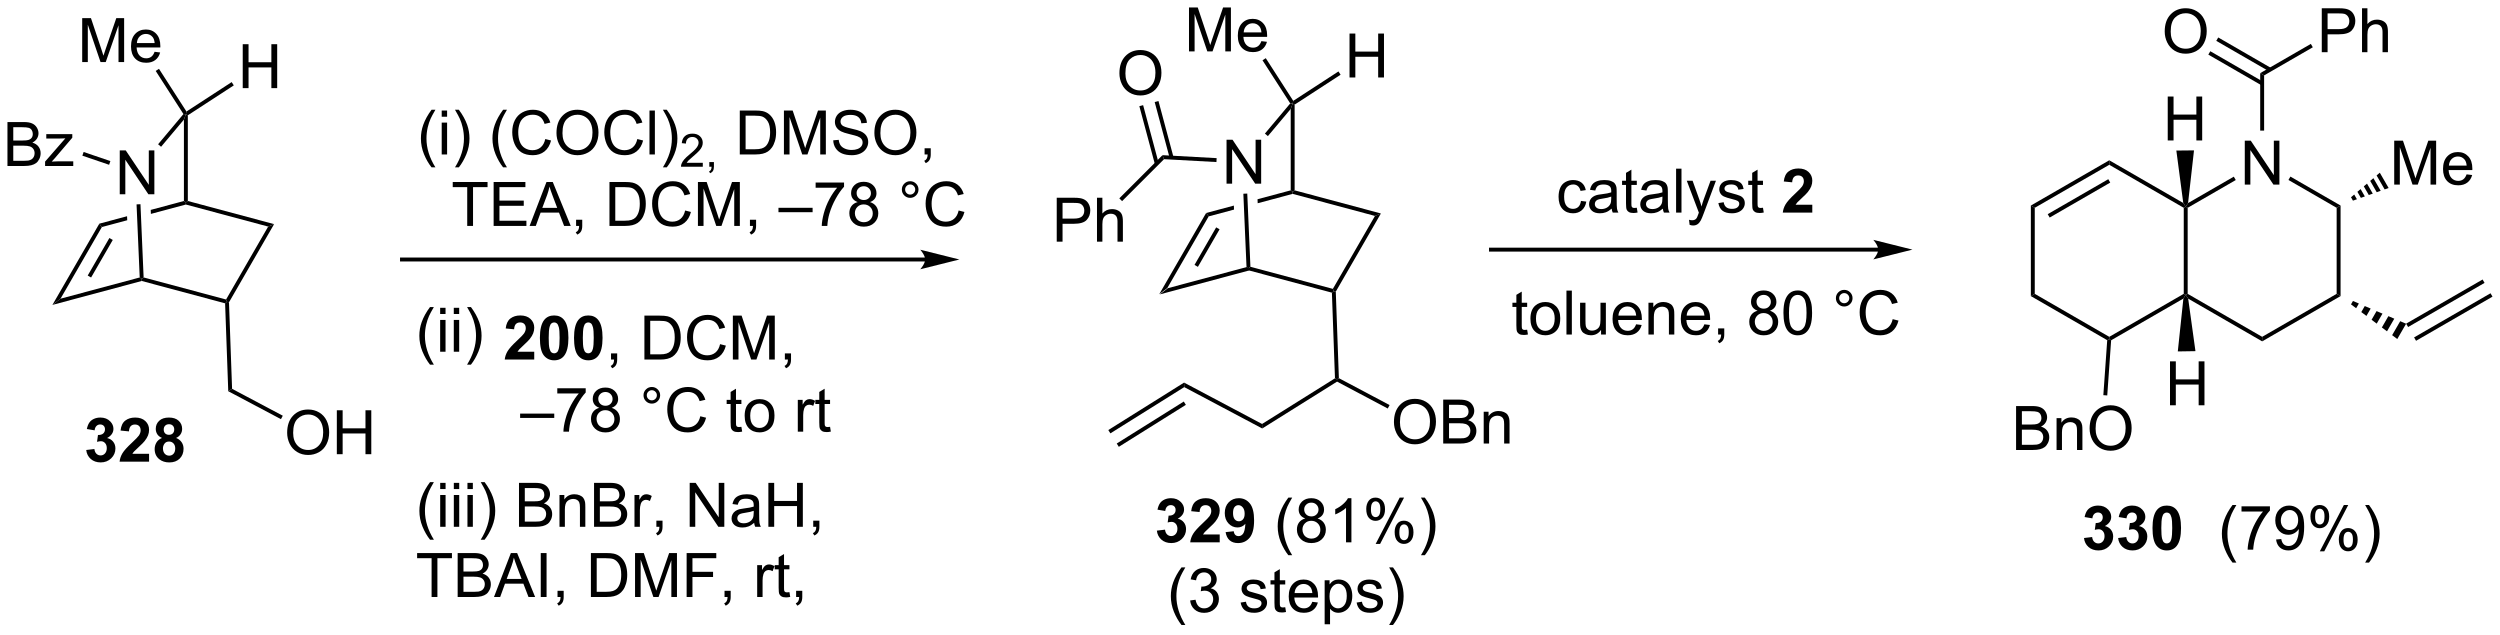 <?xml version="1.0" encoding="UTF-8"?>
<!DOCTYPE svg PUBLIC '-//W3C//DTD SVG 1.0//EN'
          'http://www.w3.org/TR/2001/REC-SVG-20010904/DTD/svg10.dtd'>
<svg stroke-dasharray="none" shape-rendering="auto" xmlns="http://www.w3.org/2000/svg" font-family="'Dialog'" text-rendering="auto" width="894" fill-opacity="1" color-interpolation="auto" color-rendering="auto" preserveAspectRatio="xMidYMid meet" font-size="12px" viewBox="0 0 894 227" fill="black" xmlns:xlink="http://www.w3.org/1999/xlink" stroke="black" image-rendering="auto" stroke-miterlimit="10" stroke-linecap="square" stroke-linejoin="miter" font-style="normal" stroke-width="1" height="227" stroke-dashoffset="0" font-weight="normal" stroke-opacity="1"
><!--Generated by the Batik Graphics2D SVG Generator--><defs id="genericDefs"
  /><g
  ><defs id="defs1"
    ><clipPath clipPathUnits="userSpaceOnUse" id="clipPath1"
      ><path d="M1.986 1.583 L337.221 1.583 L337.221 86.392 L1.986 86.392 L1.986 1.583 Z"
      /></clipPath
      ><clipPath clipPathUnits="userSpaceOnUse" id="clipPath2"
      ><path d="M0.962 -0.049 L0.962 82.402 L326.876 82.402 L326.876 -0.049 Z"
      /></clipPath
    ></defs
    ><g transform="scale(2.667,2.667) translate(-1.986,-1.583) matrix(1.029,0,0,1.029,0.997,1.633)"
    ><path d="M152.085 38.313 L153.143 37.502 L163.467 34.735 L163.731 34.929 L163.731 35.193 Z" stroke="none" clip-path="url(#clipPath2)"
    /></g
    ><g transform="matrix(2.743,0,0,2.743,-2.638,0.134)"
    ><path d="M163.731 35.193 L163.731 34.929 L163.977 34.731 L174.724 37.61 L174.847 37.907 L174.599 38.105 Z" stroke="none" clip-path="url(#clipPath2)"
    /></g
    ><g transform="matrix(2.743,0,0,2.743,-2.638,0.134)"
    ><path d="M153.143 37.502 L152.085 38.313 L158.2 27.722 L158.536 28.16 ZM157.13 34.74 L159.954 29.847 L159.512 29.592 L156.688 34.485 Z" stroke="none" clip-path="url(#clipPath2)"
    /></g
    ><g transform="matrix(2.743,0,0,2.743,-2.638,0.134)"
    ><path d="M175.105 37.972 L174.847 37.907 L174.724 37.61 L180.214 28.101 L180.988 27.78 Z" stroke="none" clip-path="url(#clipPath2)"
    /></g
    ><g transform="matrix(2.743,0,0,2.743,-2.638,0.134)"
    ><path d="M169.23 24.766 L164.902 25.926 L164.925 26.448 L169.485 25.226 L169.485 24.962 L169.23 24.766 ZM161.817 26.753 L158.2 27.722 L158.536 28.16 L161.839 27.275 L161.839 27.275 L161.817 26.753 Z" stroke="none" clip-path="url(#clipPath2)"
    /></g
    ><g transform="matrix(2.743,0,0,2.743,-2.638,0.134)"
    ><path d="M169.485 25.226 L169.485 24.962 L169.74 24.766 L180.988 27.78 L180.214 28.101 Z" stroke="none" clip-path="url(#clipPath2)"
    /></g
    ><g transform="matrix(2.743,0,0,2.743,-2.638,0.134)"
    ><path d="M160.864 23.892 L160.864 18.166 L161.643 18.166 L164.651 22.661 L164.651 18.166 L165.377 18.166 L165.377 23.892 L164.599 23.892 L161.591 19.392 L161.591 23.892 L160.864 23.892 Z" stroke="none" clip-path="url(#clipPath2)"
    /></g
    ><g transform="matrix(2.743,0,0,2.743,-2.638,0.134)"
    ><path d="M163.977 34.731 L163.731 34.929 L163.467 34.735 L163.055 25.207 L163.565 25.185 Z" stroke="none" clip-path="url(#clipPath2)"
    /></g
    ><g transform="matrix(2.743,0,0,2.743,-2.638,0.134)"
    ><path d="M169.74 24.766 L169.485 24.962 L169.23 24.766 L169.23 14.154 L169.485 13.453 L169.74 13.592 Z" stroke="none" clip-path="url(#clipPath2)"
    /></g
    ><g transform="matrix(2.743,0,0,2.743,-2.638,0.134)"
    ><path d="M169.168 13.433 L169.485 13.453 L169.23 14.154 L166.253 17.696 L165.863 17.368 Z" stroke="none" clip-path="url(#clipPath2)"
    /></g
    ><g transform="matrix(2.743,0,0,2.743,-2.638,0.134)"
    ><path d="M176.897 10.052 L176.897 4.325 L177.655 4.325 L177.655 6.677 L180.631 6.677 L180.631 4.325 L181.389 4.325 L181.389 10.052 L180.631 10.052 L180.631 7.352 L177.655 7.352 L177.655 10.052 L176.897 10.052 Z" stroke="none" clip-path="url(#clipPath2)"
    /></g
    ><g transform="matrix(2.743,0,0,2.743,-2.638,0.134)"
    ><path d="M169.74 13.592 L169.485 13.453 L169.561 13.1 L175.454 9.265 L175.732 9.693 Z" stroke="none" clip-path="url(#clipPath2)"
    /></g
    ><g transform="matrix(2.743,0,0,2.743,-2.638,0.134)"
    ><path d="M155.969 6.65 L155.969 0.923 L157.109 0.923 L158.466 4.978 Q158.653 5.543 158.739 5.824 Q158.836 5.512 159.044 4.908 L160.414 0.923 L161.435 0.923 L161.435 6.65 L160.703 6.65 L160.703 1.856 L159.039 6.65 L158.357 6.65 L156.7 1.775 L156.7 6.65 L155.969 6.65 ZM165.406 5.314 L166.133 5.403 Q165.961 6.041 165.495 6.392 Q165.031 6.744 164.31 6.744 Q163.398 6.744 162.864 6.184 Q162.333 5.621 162.333 4.611 Q162.333 3.564 162.872 2.986 Q163.411 2.408 164.271 2.408 Q165.101 2.408 165.627 2.975 Q166.156 3.541 166.156 4.567 Q166.156 4.629 166.153 4.754 L163.06 4.754 Q163.099 5.439 163.445 5.804 Q163.794 6.166 164.312 6.166 Q164.7 6.166 164.974 5.963 Q165.247 5.759 165.406 5.314 ZM163.099 4.176 L165.414 4.176 Q165.367 3.653 165.148 3.392 Q164.812 2.986 164.278 2.986 Q163.794 2.986 163.463 3.312 Q163.133 3.634 163.099 4.176 Z" stroke="none" clip-path="url(#clipPath2)"
    /></g
    ><g transform="matrix(2.743,0,0,2.743,-2.638,0.134)"
    ><path d="M169.561 13.1 L169.485 13.453 L169.168 13.433 L165.551 7.811 L165.98 7.535 Z" stroke="none" clip-path="url(#clipPath2)"
    /></g
    ><g transform="matrix(2.743,0,0,2.743,-2.638,0.134)"
    ><path d="M159.574 20.567 L159.546 21.077 L152.714 20.703 L152.514 20.18 Z" stroke="none" clip-path="url(#clipPath2)"
    /></g
    ><g transform="matrix(2.743,0,0,2.743,-2.638,0.134)"
    ><path d="M138.726 31.454 L138.726 25.728 L140.888 25.728 Q141.458 25.728 141.757 25.782 Q142.179 25.853 142.463 26.051 Q142.75 26.246 142.924 26.603 Q143.099 26.957 143.099 27.384 Q143.099 28.113 142.632 28.621 Q142.169 29.126 140.953 29.126 L139.484 29.126 L139.484 31.454 L138.726 31.454 ZM139.484 28.449 L140.966 28.449 Q141.7 28.449 142.007 28.176 Q142.317 27.902 142.317 27.407 Q142.317 27.048 142.135 26.793 Q141.953 26.535 141.656 26.454 Q141.466 26.402 140.95 26.402 L139.484 26.402 L139.484 28.449 ZM143.974 31.454 L143.974 25.728 L144.677 25.728 L144.677 27.782 Q145.169 27.212 145.919 27.212 Q146.38 27.212 146.718 27.394 Q147.06 27.574 147.205 27.894 Q147.351 28.215 147.351 28.824 L147.351 31.454 L146.648 31.454 L146.648 28.824 Q146.648 28.298 146.419 28.058 Q146.192 27.816 145.773 27.816 Q145.461 27.816 145.185 27.98 Q144.911 28.142 144.794 28.42 Q144.677 28.697 144.677 29.183 L144.677 31.454 L143.974 31.454 Z" stroke="none" clip-path="url(#clipPath2)"
    /></g
    ><g transform="matrix(2.743,0,0,2.743,-2.638,0.134)"
    ><path d="M152.514 20.18 L152.714 20.703 L147.246 26.171 L146.885 25.81 Z" stroke="none" clip-path="url(#clipPath2)"
    /></g
    ><g transform="matrix(2.743,0,0,2.743,-2.638,0.134)"
    ><path d="M146.898 9.511 Q146.898 8.084 147.664 7.279 Q148.43 6.472 149.641 6.472 Q150.432 6.472 151.068 6.852 Q151.706 7.23 152.039 7.907 Q152.375 8.584 152.375 9.443 Q152.375 10.316 152.023 11.003 Q151.672 11.691 151.026 12.045 Q150.383 12.399 149.635 12.399 Q148.828 12.399 148.19 12.008 Q147.555 11.615 147.226 10.941 Q146.898 10.264 146.898 9.511 ZM147.68 9.521 Q147.68 10.558 148.234 11.154 Q148.792 11.748 149.633 11.748 Q150.487 11.748 151.039 11.146 Q151.594 10.545 151.594 9.441 Q151.594 8.74 151.357 8.219 Q151.12 7.698 150.664 7.412 Q150.211 7.123 149.643 7.123 Q148.839 7.123 148.258 7.678 Q147.68 8.23 147.68 9.521 Z" stroke="none" clip-path="url(#clipPath2)"
    /></g
    ><g transform="matrix(2.743,0,0,2.743,-2.638,0.134)"
    ><path d="M153.949 20.435 L151.99 13.125 L151.497 13.257 L153.456 20.567 ZM152.015 21.221 L149.989 13.661 L149.496 13.793 L151.522 21.353 Z" stroke="none" clip-path="url(#clipPath2)"
    /></g
    ><g transform="matrix(2.743,0,0,2.743,-2.638,0.134)"
    ><path d="M174.599 38.105 L174.847 37.907 L175.105 37.972 L175.509 49.252 L175.26 49.409 L175 49.271 Z" stroke="none" clip-path="url(#clipPath2)"
    /></g
    ><g transform="matrix(2.743,0,0,2.743,-2.638,0.134)"
    ><path d="M175 49.271 L175.26 49.409 L175.27 49.703 L165.516 55.811 L165.495 55.222 Z" stroke="none" clip-path="url(#clipPath2)"
    /></g
    ><g transform="matrix(2.743,0,0,2.743,-2.638,0.134)"
    ><path d="M165.495 55.222 L165.516 55.811 L155.35 50.418 L155.328 49.829 Z" stroke="none" clip-path="url(#clipPath2)"
    /></g
    ><g transform="matrix(2.743,0,0,2.743,-2.638,0.134)"
    ><path d="M155.328 49.829 L155.35 50.418 L145.72 56.448 L145.45 56.015 ZM155.289 52.298 L146.549 57.771 L146.82 58.203 L155.56 52.73 Z" stroke="none" clip-path="url(#clipPath2)"
    /></g
    ><g transform="matrix(2.743,0,0,2.743,-2.638,0.134)"
    ><path d="M182.689 54.988 Q182.689 53.561 183.455 52.756 Q184.221 51.949 185.432 51.949 Q186.223 51.949 186.859 52.329 Q187.497 52.707 187.83 53.384 Q188.166 54.061 188.166 54.92 Q188.166 55.793 187.814 56.48 Q187.463 57.168 186.817 57.522 Q186.174 57.876 185.426 57.876 Q184.619 57.876 183.981 57.485 Q183.346 57.092 183.018 56.418 Q182.689 55.74 182.689 54.988 ZM183.471 54.998 Q183.471 56.035 184.025 56.631 Q184.583 57.225 185.424 57.225 Q186.278 57.225 186.83 56.623 Q187.385 56.022 187.385 54.918 Q187.385 54.217 187.148 53.696 Q186.911 53.175 186.455 52.889 Q186.002 52.6 185.434 52.6 Q184.63 52.6 184.049 53.155 Q183.471 53.707 183.471 54.998 ZM189.11 57.777 L189.11 52.05 L191.258 52.05 Q191.915 52.05 192.31 52.225 Q192.709 52.397 192.933 52.759 Q193.157 53.121 193.157 53.514 Q193.157 53.881 192.956 54.207 Q192.758 54.53 192.357 54.73 Q192.876 54.881 193.154 55.248 Q193.435 55.615 193.435 56.115 Q193.435 56.519 193.264 56.865 Q193.094 57.209 192.844 57.397 Q192.594 57.584 192.217 57.681 Q191.842 57.777 191.295 57.777 L189.11 57.777 ZM189.868 54.457 L191.107 54.457 Q191.61 54.457 191.829 54.389 Q192.118 54.303 192.264 54.105 Q192.412 53.905 192.412 53.605 Q192.412 53.319 192.274 53.102 Q192.139 52.886 191.883 52.806 Q191.631 52.725 191.014 52.725 L189.868 52.725 L189.868 54.457 ZM189.868 57.1 L191.295 57.1 Q191.662 57.1 191.81 57.074 Q192.071 57.027 192.245 56.918 Q192.423 56.808 192.535 56.6 Q192.649 56.389 192.649 56.115 Q192.649 55.795 192.485 55.561 Q192.321 55.324 192.029 55.227 Q191.74 55.131 191.193 55.131 L189.868 55.131 L189.868 57.1 ZM194.389 57.777 L194.389 53.629 L195.022 53.629 L195.022 54.217 Q195.477 53.535 196.342 53.535 Q196.717 53.535 197.029 53.67 Q197.344 53.803 197.501 54.022 Q197.657 54.24 197.719 54.543 Q197.758 54.738 197.758 55.225 L197.758 57.777 L197.055 57.777 L197.055 55.254 Q197.055 54.824 196.972 54.61 Q196.891 54.397 196.683 54.272 Q196.475 54.144 196.193 54.144 Q195.743 54.144 195.417 54.431 Q195.092 54.715 195.092 55.511 L195.092 57.777 L194.389 57.777 Z" stroke="none" clip-path="url(#clipPath2)"
    /></g
    ><g transform="matrix(2.743,0,0,2.743,-2.638,0.134)"
    ><path d="M175.27 49.703 L175.26 49.409 L175.509 49.252 L182.119 52.759 L181.88 53.209 Z" stroke="none" clip-path="url(#clipPath2)"
    /></g
    ><g transform="matrix(2.743,0,0,2.743,-2.638,0.134)"
    ><path d="M265.72 26.748 L266.23 27.043 L266.23 38.257 L265.72 38.552 Z" stroke="none" clip-path="url(#clipPath2)"
    /></g
    ><g transform="matrix(2.743,0,0,2.743,-2.638,0.134)"
    ><path d="M265.72 38.552 L266.23 38.257 L275.942 43.864 L275.942 44.159 L275.676 44.3 Z" stroke="none" clip-path="url(#clipPath2)"
    /></g
    ><g transform="matrix(2.743,0,0,2.743,-2.638,0.134)"
    ><path d="M276.187 44.312 L275.942 44.159 L275.942 43.864 L285.654 38.257 L285.909 38.404 L285.605 38.875 Z" stroke="none" clip-path="url(#clipPath2)"
    /></g
    ><g transform="matrix(2.743,0,0,2.743,-2.638,0.134)"
    ><path d="M286.164 38.257 L285.909 38.404 L285.654 38.257 L285.654 27.043 L285.909 26.896 L286.164 27.043 Z" stroke="none" clip-path="url(#clipPath2)"
    /></g
    ><g transform="matrix(2.743,0,0,2.743,-2.638,0.134)"
    ><path d="M285.59 26.417 L285.909 26.896 L285.654 27.043 L275.942 21.436 L275.942 20.847 Z" stroke="none" clip-path="url(#clipPath2)"
    /></g
    ><g transform="matrix(2.743,0,0,2.743,-2.638,0.134)"
    ><path d="M275.942 20.847 L275.942 21.436 L266.23 27.043 L265.72 26.748 ZM275.815 23.313 L267.919 27.871 L268.174 28.313 L276.07 23.755 Z" stroke="none" clip-path="url(#clipPath2)"
    /></g
    ><g transform="matrix(2.743,0,0,2.743,-2.638,0.134)"
    ><path d="M293.61 24.017 L293.61 18.29 L294.389 18.29 L297.397 22.785 L297.397 18.29 L298.123 18.29 L298.123 24.017 L297.344 24.017 L294.337 19.517 L294.337 24.017 L293.61 24.017 Z" stroke="none" clip-path="url(#clipPath2)"
    /></g
    ><g transform="matrix(2.743,0,0,2.743,-2.638,0.134)"
    ><path d="M286.231 38.885 L285.909 38.404 L286.164 38.257 L295.876 43.864 L295.876 44.453 Z" stroke="none" clip-path="url(#clipPath2)"
    /></g
    ><g transform="matrix(2.743,0,0,2.743,-2.638,0.134)"
    ><path d="M295.876 44.453 L295.876 43.864 L305.587 38.257 L306.098 38.552 Z" stroke="none" clip-path="url(#clipPath2)"
    /></g
    ><g transform="matrix(2.743,0,0,2.743,-2.638,0.134)"
    ><path d="M306.098 38.552 L305.587 38.257 L305.587 27.043 L306.098 26.748 Z" stroke="none" clip-path="url(#clipPath2)"
    /></g
    ><g transform="matrix(2.743,0,0,2.743,-2.638,0.134)"
    ><path d="M306.098 26.748 L305.587 27.043 L299.302 23.414 L299.557 22.972 Z" stroke="none" clip-path="url(#clipPath2)"
    /></g
    ><g transform="matrix(2.743,0,0,2.743,-2.638,0.134)"
    ><path d="M292.178 22.982 L292.434 23.423 L286.164 27.043 L285.909 26.896 L286.217 26.423 Z" stroke="none" clip-path="url(#clipPath2)"
    /></g
    ><g transform="matrix(2.743,0,0,2.743,-2.638,0.134)"
    ><path d="M296.131 16.978 L295.62 16.978 L295.62 9.486 L296.131 9.78 Z" stroke="none" clip-path="url(#clipPath2)"
    /></g
    ><g transform="matrix(2.743,0,0,2.743,-2.638,0.134)"
    ><path d="M283.172 4.064 Q283.172 2.637 283.938 1.833 Q284.703 1.025 285.914 1.025 Q286.706 1.025 287.341 1.406 Q287.979 1.783 288.312 2.46 Q288.648 3.137 288.648 3.997 Q288.648 4.869 288.297 5.557 Q287.945 6.244 287.299 6.598 Q286.656 6.952 285.909 6.952 Q285.101 6.952 284.464 6.562 Q283.828 6.169 283.5 5.494 Q283.172 4.817 283.172 4.064 ZM283.953 4.075 Q283.953 5.111 284.508 5.708 Q285.065 6.301 285.906 6.301 Q286.76 6.301 287.312 5.7 Q287.867 5.098 287.867 3.994 Q287.867 3.294 287.63 2.773 Q287.393 2.252 286.938 1.966 Q286.484 1.676 285.917 1.676 Q285.112 1.676 284.531 2.231 Q283.953 2.783 283.953 4.075 Z" stroke="none" clip-path="url(#clipPath2)"
    /></g
    ><g transform="matrix(2.743,0,0,2.743,-2.638,0.134)"
    ><path d="M297.039 8.814 L290.149 4.836 L289.894 5.278 L296.784 9.256 ZM296.003 10.608 L289.114 6.63 L288.858 7.072 L295.748 11.05 Z" stroke="none" clip-path="url(#clipPath2)"
    /></g
    ><g transform="matrix(2.743,0,0,2.743,-2.638,0.134)"
    ><path d="M303.647 6.753 L303.647 1.027 L305.809 1.027 Q306.379 1.027 306.678 1.082 Q307.1 1.152 307.384 1.35 Q307.671 1.545 307.845 1.902 Q308.019 2.256 308.019 2.683 Q308.019 3.412 307.553 3.92 Q307.09 4.425 305.874 4.425 L304.405 4.425 L304.405 6.753 L303.647 6.753 ZM304.405 3.748 L305.887 3.748 Q306.621 3.748 306.928 3.475 Q307.238 3.201 307.238 2.707 Q307.238 2.347 307.056 2.092 Q306.874 1.834 306.577 1.754 Q306.387 1.701 305.871 1.701 L304.405 1.701 L304.405 3.748 ZM308.894 6.753 L308.894 1.027 L309.598 1.027 L309.598 3.082 Q310.09 2.511 310.84 2.511 Q311.301 2.511 311.639 2.694 Q311.98 2.873 312.126 3.194 Q312.272 3.514 312.272 4.123 L312.272 6.753 L311.569 6.753 L311.569 4.123 Q311.569 3.597 311.34 3.358 Q311.113 3.115 310.694 3.115 Q310.382 3.115 310.105 3.28 Q309.832 3.441 309.715 3.72 Q309.598 3.996 309.598 4.483 L309.598 6.753 L308.894 6.753 Z" stroke="none" clip-path="url(#clipPath2)"
    /></g
    ><g transform="matrix(2.743,0,0,2.743,-2.638,0.134)"
    ><path d="M296.131 9.78 L295.62 9.486 L302.223 5.673 L302.478 6.115 Z" stroke="none" clip-path="url(#clipPath2)"
    /></g
    ><g transform="matrix(2.743,0,0,2.743,-2.638,0.134)"
    ><path d="M263.794 58.614 L263.794 52.888 L265.942 52.888 Q266.598 52.888 266.994 53.062 Q267.393 53.234 267.617 53.596 Q267.841 53.958 267.841 54.351 Q267.841 54.718 267.64 55.044 Q267.442 55.367 267.041 55.567 Q267.559 55.718 267.838 56.086 Q268.119 56.453 268.119 56.953 Q268.119 57.356 267.947 57.703 Q267.778 58.046 267.528 58.234 Q267.278 58.421 266.901 58.518 Q266.526 58.614 265.979 58.614 L263.794 58.614 ZM264.551 55.294 L265.791 55.294 Q266.294 55.294 266.512 55.226 Q266.801 55.14 266.947 54.942 Q267.096 54.742 267.096 54.442 Q267.096 54.156 266.958 53.94 Q266.822 53.724 266.567 53.643 Q266.315 53.562 265.697 53.562 L264.551 53.562 L264.551 55.294 ZM264.551 57.937 L265.979 57.937 Q266.346 57.937 266.494 57.911 Q266.755 57.864 266.929 57.755 Q267.106 57.645 267.218 57.437 Q267.333 57.226 267.333 56.953 Q267.333 56.632 267.169 56.398 Q267.005 56.161 266.713 56.065 Q266.424 55.968 265.877 55.968 L264.551 55.968 L264.551 57.937 ZM269.072 58.614 L269.072 54.466 L269.705 54.466 L269.705 55.054 Q270.161 54.372 271.026 54.372 Q271.401 54.372 271.713 54.507 Q272.028 54.64 272.184 54.859 Q272.341 55.078 272.403 55.38 Q272.442 55.575 272.442 56.062 L272.442 58.614 L271.739 58.614 L271.739 56.091 Q271.739 55.661 271.656 55.447 Q271.575 55.234 271.367 55.109 Q271.158 54.981 270.877 54.981 Q270.426 54.981 270.101 55.268 Q269.776 55.552 269.776 56.349 L269.776 58.614 L269.072 58.614 ZM273.381 55.825 Q273.381 54.398 274.147 53.593 Q274.912 52.786 276.123 52.786 Q276.915 52.786 277.55 53.166 Q278.188 53.544 278.522 54.221 Q278.858 54.898 278.858 55.757 Q278.858 56.63 278.506 57.317 Q278.154 58.005 277.509 58.359 Q276.865 58.713 276.118 58.713 Q275.311 58.713 274.673 58.322 Q274.037 57.929 273.709 57.255 Q273.381 56.578 273.381 55.825 ZM274.162 55.836 Q274.162 56.872 274.717 57.468 Q275.274 58.062 276.115 58.062 Q276.969 58.062 277.522 57.461 Q278.076 56.859 278.076 55.755 Q278.076 55.054 277.839 54.533 Q277.602 54.013 277.147 53.726 Q276.693 53.437 276.126 53.437 Q275.321 53.437 274.74 53.992 Q274.162 54.544 274.162 55.836 Z" stroke="none" clip-path="url(#clipPath2)"
    /></g
    ><g transform="matrix(2.743,0,0,2.743,-2.638,0.134)"
    ><path d="M275.676 44.3 L275.942 44.159 L276.187 44.312 L275.68 51.505 L275.171 51.469 Z" stroke="none" clip-path="url(#clipPath2)"
    /></g
    ><g transform="matrix(2.743,0,0,2.743,-2.638,0.134)"
    ><path d="M307.713 39.19 L308.483 39.519 L308.128 40.134 L307.458 39.632 ZM309.253 39.849 L310.022 40.178 L309.469 41.138 L308.798 40.636 ZM310.792 40.508 L311.562 40.838 L310.81 42.141 L310.139 41.639 ZM312.332 41.167 L313.102 41.497 L312.15 43.145 L311.48 42.643 ZM313.872 41.826 L314.642 42.156 L313.491 44.149 L312.82 43.647 Z" stroke="none" clip-path="url(#clipPath2)"
    /></g
    ><g transform="matrix(2.743,0,0,2.743,-2.638,0.134)"
    ><path d="M315.937 44.38 L315.682 43.938 L325.648 38.184 L325.904 38.625 ZM314.901 42.586 L324.868 36.831 L324.613 36.39 L314.646 42.144 Z" stroke="none" clip-path="url(#clipPath2)"
    /></g
    ><g transform="matrix(2.743,0,0,2.743,-2.638,0.134)"
    ><path d="M313.091 24.017 L313.091 18.29 L314.231 18.29 L315.588 22.345 Q315.775 22.91 315.861 23.191 Q315.958 22.878 316.166 22.274 L317.536 18.29 L318.557 18.29 L318.557 24.017 L317.825 24.017 L317.825 19.222 L316.161 24.017 L315.478 24.017 L313.822 19.142 L313.822 24.017 L313.091 24.017 ZM322.528 22.681 L323.255 22.769 Q323.083 23.407 322.616 23.759 Q322.153 24.11 321.432 24.11 Q320.52 24.11 319.986 23.55 Q319.455 22.988 319.455 21.977 Q319.455 20.931 319.994 20.352 Q320.533 19.774 321.392 19.774 Q322.223 19.774 322.749 20.342 Q323.278 20.907 323.278 21.933 Q323.278 21.996 323.275 22.121 L320.182 22.121 Q320.221 22.806 320.567 23.17 Q320.916 23.532 321.434 23.532 Q321.822 23.532 322.096 23.329 Q322.369 23.126 322.528 22.681 ZM320.221 21.543 L322.536 21.543 Q322.489 21.019 322.27 20.759 Q321.934 20.352 321.4 20.352 Q320.916 20.352 320.585 20.678 Q320.255 21.001 320.221 21.543 Z" stroke="none" clip-path="url(#clipPath2)"
    /></g
    ><g transform="matrix(2.743,0,0,2.743,-2.638,0.134)"
    ><path d="M307.458 25.669 L307.875 25.313 L308.229 25.927 L307.713 26.11 ZM308.292 24.957 L308.709 24.602 L309.263 25.561 L308.746 25.744 ZM309.126 24.246 L309.543 23.89 L310.296 25.194 L309.779 25.377 ZM309.96 23.534 L310.377 23.179 L311.329 24.827 L310.812 25.011 ZM310.794 22.823 L311.211 22.467 L312.362 24.461 L311.845 24.644 Z" stroke="none" clip-path="url(#clipPath2)"
    /></g
    ><g transform="matrix(2.743,0,0,2.743,-2.638,0.134)"
    ><path d="M283.565 18.263 L283.565 12.536 L284.323 12.536 L284.323 14.888 L287.299 14.888 L287.299 12.536 L288.057 12.536 L288.057 18.263 L287.299 18.263 L287.299 15.562 L284.323 15.562 L284.323 18.263 L283.565 18.263 Z" stroke="none" clip-path="url(#clipPath2)"
    /></g
    ><g transform="matrix(2.743,0,0,2.743,-2.638,0.134)"
    ><path d="M286.217 26.423 L285.909 26.896 L285.59 26.417 L284.688 19.578 L286.99 19.556 Z" stroke="none" clip-path="url(#clipPath2)"
    /></g
    ><g transform="matrix(2.743,0,0,2.743,-2.638,0.134)"
    ><path d="M283.861 52.787 L283.861 47.06 L284.619 47.06 L284.619 49.412 L287.596 49.412 L287.596 47.06 L288.354 47.06 L288.354 52.787 L287.596 52.787 L287.596 50.086 L284.619 50.086 L284.619 52.787 L283.861 52.787 Z" stroke="none" clip-path="url(#clipPath2)"
    /></g
    ><g transform="matrix(2.743,0,0,2.743,-2.638,0.134)"
    ><path d="M285.605 38.875 L285.909 38.404 L286.231 38.885 L287.179 45.73 L284.877 45.767 Z" stroke="none" clip-path="url(#clipPath2)"
    /></g
    ><g transform="matrix(2.743,0,0,2.743,-2.638,0.134)"
    ><path d="M151.78 69.129 L152.843 69.001 Q152.892 69.407 153.113 69.624 Q153.337 69.837 153.655 69.837 Q153.994 69.837 154.225 69.579 Q154.46 69.322 154.46 68.884 Q154.46 68.47 154.236 68.228 Q154.014 67.986 153.694 67.986 Q153.483 67.986 153.189 68.066 L153.311 67.173 Q153.757 67.183 153.991 66.98 Q154.225 66.775 154.225 66.433 Q154.225 66.144 154.054 65.972 Q153.882 65.801 153.595 65.801 Q153.314 65.801 153.113 65.996 Q152.916 66.191 152.874 66.566 L151.861 66.394 Q151.968 65.876 152.179 65.566 Q152.392 65.254 152.772 65.077 Q153.155 64.9 153.626 64.9 Q154.436 64.9 154.923 65.415 Q155.327 65.837 155.327 66.368 Q155.327 67.121 154.501 67.572 Q154.994 67.676 155.288 68.043 Q155.585 68.41 155.585 68.931 Q155.585 69.683 155.033 70.217 Q154.483 70.749 153.663 70.749 Q152.884 70.749 152.371 70.301 Q151.861 69.853 151.78 69.129 ZM159.974 69.629 L159.974 70.65 L156.128 70.65 Q156.19 70.072 156.503 69.553 Q156.815 69.035 157.737 68.181 Q158.479 67.488 158.646 67.243 Q158.873 66.902 158.873 66.572 Q158.873 66.204 158.675 66.006 Q158.479 65.808 158.13 65.808 Q157.787 65.808 157.583 66.017 Q157.38 66.222 157.349 66.704 L156.255 66.595 Q156.354 65.689 156.87 65.295 Q157.386 64.9 158.159 64.9 Q159.005 64.9 159.49 65.358 Q159.974 65.814 159.974 66.493 Q159.974 66.879 159.836 67.23 Q159.698 67.579 159.396 67.962 Q159.198 68.215 158.677 68.691 Q158.159 69.168 158.018 69.324 Q157.88 69.48 157.794 69.629 L159.974 69.629 ZM160.741 69.324 L161.804 69.207 Q161.843 69.532 162.007 69.689 Q162.171 69.845 162.439 69.845 Q162.78 69.845 163.017 69.532 Q163.257 69.22 163.322 68.236 Q162.908 68.715 162.288 68.715 Q161.611 68.715 161.121 68.194 Q160.632 67.673 160.632 66.837 Q160.632 65.965 161.147 65.433 Q161.666 64.9 162.468 64.9 Q163.337 64.9 163.895 65.574 Q164.455 66.246 164.455 67.79 Q164.455 69.361 163.871 70.056 Q163.291 70.751 162.358 70.751 Q161.686 70.751 161.272 70.394 Q160.858 70.035 160.741 69.324 ZM163.225 66.926 Q163.225 66.394 162.981 66.103 Q162.736 65.808 162.416 65.808 Q162.111 65.808 161.91 66.051 Q161.71 66.29 161.71 66.837 Q161.71 67.392 161.929 67.652 Q162.147 67.91 162.475 67.91 Q162.791 67.91 163.007 67.66 Q163.225 67.41 163.225 66.926 Z" stroke="none" clip-path="url(#clipPath2)"
    /></g
    ><g transform="matrix(2.743,0,0,2.743,-2.638,0.134)"
    ><path d="M168.921 72.335 Q168.337 71.6 167.934 70.616 Q167.533 69.629 167.533 68.574 Q167.533 67.644 167.835 66.793 Q168.186 65.806 168.921 64.824 L169.423 64.824 Q168.952 65.637 168.798 65.986 Q168.561 66.525 168.423 67.111 Q168.257 67.84 168.257 68.579 Q168.257 70.457 169.423 72.335 L168.921 72.335 ZM171.126 67.543 Q170.689 67.384 170.478 67.087 Q170.267 66.79 170.267 66.376 Q170.267 65.751 170.715 65.327 Q171.166 64.9 171.913 64.9 Q172.663 64.9 173.119 65.335 Q173.577 65.769 173.577 66.394 Q173.577 66.793 173.366 67.09 Q173.158 67.384 172.733 67.543 Q173.259 67.715 173.535 68.097 Q173.811 68.48 173.811 69.012 Q173.811 69.746 173.291 70.249 Q172.772 70.749 171.923 70.749 Q171.077 70.749 170.556 70.246 Q170.038 69.743 170.038 68.993 Q170.038 68.433 170.319 68.058 Q170.603 67.681 171.126 67.543 ZM170.986 66.353 Q170.986 66.759 171.246 67.017 Q171.509 67.275 171.929 67.275 Q172.335 67.275 172.593 67.019 Q172.853 66.762 172.853 66.392 Q172.853 66.004 172.585 65.741 Q172.319 65.478 171.921 65.478 Q171.517 65.478 171.251 65.736 Q170.986 65.993 170.986 66.353 ZM170.759 68.996 Q170.759 69.298 170.903 69.579 Q171.046 69.861 171.327 70.014 Q171.608 70.168 171.931 70.168 Q172.436 70.168 172.764 69.845 Q173.093 69.519 173.093 69.019 Q173.093 68.512 172.754 68.181 Q172.416 67.847 171.908 67.847 Q171.413 67.847 171.085 68.176 Q170.759 68.504 170.759 68.996 ZM177.143 70.65 L176.44 70.65 L176.44 66.168 Q176.185 66.41 175.774 66.652 Q175.362 66.894 175.034 67.017 L175.034 66.337 Q175.623 66.058 176.063 65.665 Q176.505 65.269 176.69 64.9 L177.143 64.9 L177.143 70.65 ZM179.077 66.298 Q179.077 65.683 179.384 65.254 Q179.694 64.824 180.28 64.824 Q180.819 64.824 181.171 65.21 Q181.525 65.595 181.525 66.34 Q181.525 67.066 181.168 67.46 Q180.811 67.853 180.288 67.853 Q179.767 67.853 179.421 67.467 Q179.077 67.079 179.077 66.298 ZM180.298 65.308 Q180.038 65.308 179.863 65.535 Q179.689 65.762 179.689 66.368 Q179.689 66.918 179.863 67.144 Q180.041 67.368 180.298 67.368 Q180.564 67.368 180.738 67.142 Q180.913 66.915 180.913 66.314 Q180.913 65.759 180.736 65.535 Q180.561 65.308 180.298 65.308 ZM180.304 70.861 L183.436 64.824 L184.007 64.824 L180.884 70.861 L180.304 70.861 ZM182.78 69.306 Q182.78 68.689 183.087 68.262 Q183.397 67.832 183.986 67.832 Q184.525 67.832 184.879 68.217 Q185.233 68.603 185.233 69.347 Q185.233 70.074 184.874 70.467 Q184.517 70.861 183.991 70.861 Q183.47 70.861 183.124 70.472 Q182.78 70.082 182.78 69.306 ZM184.007 68.316 Q183.741 68.316 183.566 68.543 Q183.392 68.769 183.392 69.376 Q183.392 69.923 183.566 70.15 Q183.744 70.376 184.001 70.376 Q184.272 70.376 184.444 70.15 Q184.619 69.923 184.619 69.322 Q184.619 68.767 184.441 68.543 Q184.267 68.316 184.007 68.316 ZM186.714 72.335 L186.208 72.335 Q187.378 70.457 187.378 68.579 Q187.378 67.845 187.208 67.121 Q187.076 66.535 186.839 65.996 Q186.685 65.644 186.208 64.824 L186.714 64.824 Q187.448 65.806 187.8 66.793 Q188.099 67.644 188.099 68.574 Q188.099 69.629 187.695 70.616 Q187.292 71.6 186.714 72.335 Z" stroke="none" clip-path="url(#clipPath2)"
    /></g
    ><g transform="matrix(2.743,0,0,2.743,-2.638,0.134)"
    ><path d="M272.648 70.091 L273.71 69.963 Q273.76 70.37 273.981 70.586 Q274.205 70.799 274.523 70.799 Q274.861 70.799 275.093 70.541 Q275.327 70.284 275.327 69.846 Q275.327 69.432 275.103 69.19 Q274.882 68.948 274.562 68.948 Q274.351 68.948 274.057 69.028 L274.179 68.135 Q274.624 68.146 274.859 67.942 Q275.093 67.737 275.093 67.396 Q275.093 67.107 274.921 66.935 Q274.749 66.763 274.463 66.763 Q274.182 66.763 273.981 66.958 Q273.783 67.153 273.741 67.528 L272.728 67.357 Q272.835 66.838 273.046 66.528 Q273.26 66.216 273.64 66.039 Q274.023 65.862 274.494 65.862 Q275.304 65.862 275.791 66.377 Q276.195 66.799 276.195 67.331 Q276.195 68.083 275.369 68.534 Q275.861 68.638 276.156 69.005 Q276.452 69.372 276.452 69.893 Q276.452 70.646 275.9 71.18 Q275.351 71.711 274.531 71.711 Q273.752 71.711 273.239 71.263 Q272.728 70.815 272.648 70.091 ZM277.097 70.091 L278.159 69.963 Q278.209 70.37 278.43 70.586 Q278.654 70.799 278.972 70.799 Q279.31 70.799 279.542 70.541 Q279.777 70.284 279.777 69.846 Q279.777 69.432 279.553 69.19 Q279.331 68.948 279.011 68.948 Q278.8 68.948 278.506 69.028 L278.628 68.135 Q279.074 68.146 279.308 67.942 Q279.542 67.737 279.542 67.396 Q279.542 67.107 279.37 66.935 Q279.199 66.763 278.912 66.763 Q278.631 66.763 278.43 66.958 Q278.232 67.153 278.191 67.528 L277.178 67.357 Q277.284 66.838 277.495 66.528 Q277.709 66.216 278.089 66.039 Q278.472 65.862 278.943 65.862 Q279.753 65.862 280.24 66.377 Q280.644 66.799 280.644 67.331 Q280.644 68.083 279.818 68.534 Q280.31 68.638 280.605 69.005 Q280.902 69.372 280.902 69.893 Q280.902 70.646 280.349 71.18 Q279.8 71.711 278.98 71.711 Q278.201 71.711 277.688 71.263 Q277.178 70.815 277.097 70.091 ZM283.439 65.862 Q284.273 65.862 284.741 66.456 Q285.299 67.159 285.299 68.786 Q285.299 70.411 284.736 71.122 Q284.273 71.711 283.439 71.711 Q282.603 71.711 282.09 71.067 Q281.58 70.424 281.58 68.776 Q281.58 67.159 282.142 66.448 Q282.609 65.862 283.439 65.862 ZM283.439 66.771 Q283.241 66.771 283.085 66.898 Q282.929 67.026 282.843 67.354 Q282.728 67.778 282.728 68.786 Q282.728 69.794 282.83 70.172 Q282.932 70.549 283.085 70.674 Q283.241 70.799 283.439 70.799 Q283.64 70.799 283.796 70.672 Q283.952 70.544 284.038 70.216 Q284.15 69.794 284.15 68.786 Q284.15 67.778 284.049 67.403 Q283.947 67.026 283.793 66.898 Q283.64 66.771 283.439 66.771 Z" stroke="none" clip-path="url(#clipPath2)"
    /></g
    ><g transform="matrix(2.743,0,0,2.743,-2.638,0.134)"
    ><path d="M292.011 73.297 Q291.428 72.562 291.024 71.578 Q290.623 70.591 290.623 69.536 Q290.623 68.607 290.925 67.755 Q291.277 66.768 292.011 65.786 L292.514 65.786 Q292.042 66.599 291.889 66.948 Q291.652 67.487 291.514 68.073 Q291.347 68.802 291.347 69.541 Q291.347 71.419 292.514 73.297 L292.011 73.297 ZM293.183 66.635 L293.183 65.958 L296.889 65.958 L296.889 66.505 Q296.342 67.088 295.805 68.055 Q295.269 69.018 294.974 70.036 Q294.764 70.755 294.706 71.612 L293.982 71.612 Q293.995 70.935 294.248 69.979 Q294.503 69.021 294.977 68.133 Q295.451 67.245 295.988 66.635 L293.183 66.635 ZM297.689 70.286 L298.366 70.224 Q298.452 70.7 298.695 70.916 Q298.937 71.13 299.314 71.13 Q299.64 71.13 299.882 70.982 Q300.127 70.833 300.283 70.586 Q300.439 70.338 300.543 69.916 Q300.65 69.495 300.65 69.057 Q300.65 69.01 300.648 68.916 Q300.437 69.252 300.07 69.461 Q299.705 69.669 299.281 69.669 Q298.57 69.669 298.077 69.153 Q297.585 68.638 297.585 67.794 Q297.585 66.924 298.098 66.393 Q298.611 65.862 299.385 65.862 Q299.945 65.862 300.406 66.164 Q300.869 66.463 301.109 67.021 Q301.351 67.575 301.351 68.63 Q301.351 69.729 301.111 70.38 Q300.874 71.028 300.403 71.37 Q299.932 71.711 299.299 71.711 Q298.627 71.711 298.2 71.338 Q297.775 70.963 297.689 70.286 ZM300.57 67.76 Q300.57 67.153 300.247 66.799 Q299.924 66.442 299.471 66.442 Q299.002 66.442 298.653 66.825 Q298.307 67.208 298.307 67.817 Q298.307 68.364 298.637 68.708 Q298.968 69.049 299.452 69.049 Q299.939 69.049 300.254 68.708 Q300.57 68.364 300.57 67.76 ZM302.167 67.26 Q302.167 66.646 302.474 66.216 Q302.784 65.786 303.37 65.786 Q303.909 65.786 304.261 66.172 Q304.615 66.557 304.615 67.302 Q304.615 68.028 304.258 68.422 Q303.902 68.815 303.378 68.815 Q302.857 68.815 302.511 68.43 Q302.167 68.041 302.167 67.26 ZM303.389 66.271 Q303.128 66.271 302.954 66.497 Q302.779 66.724 302.779 67.331 Q302.779 67.88 302.954 68.107 Q303.131 68.331 303.389 68.331 Q303.654 68.331 303.829 68.104 Q304.003 67.877 304.003 67.276 Q304.003 66.721 303.826 66.497 Q303.652 66.271 303.389 66.271 ZM303.394 71.823 L306.527 65.786 L307.097 65.786 L303.974 71.823 L303.394 71.823 ZM305.87 70.268 Q305.87 69.651 306.178 69.224 Q306.488 68.794 307.076 68.794 Q307.615 68.794 307.969 69.18 Q308.324 69.565 308.324 70.31 Q308.324 71.036 307.964 71.43 Q307.607 71.823 307.081 71.823 Q306.56 71.823 306.214 71.435 Q305.87 71.044 305.87 70.268 ZM307.097 69.278 Q306.831 69.278 306.657 69.505 Q306.482 69.732 306.482 70.338 Q306.482 70.885 306.657 71.112 Q306.834 71.338 307.092 71.338 Q307.363 71.338 307.534 71.112 Q307.709 70.885 307.709 70.284 Q307.709 69.729 307.532 69.505 Q307.357 69.278 307.097 69.278 ZM309.804 73.297 L309.299 73.297 Q310.468 71.419 310.468 69.541 Q310.468 68.807 310.299 68.083 Q310.166 67.497 309.929 66.958 Q309.775 66.607 309.299 65.786 L309.804 65.786 Q310.538 66.768 310.89 67.755 Q311.189 68.607 311.189 69.536 Q311.189 70.591 310.786 71.578 Q310.382 72.562 309.804 73.297 Z" stroke="none" clip-path="url(#clipPath2)"
    /></g
    ><g transform="matrix(2.743,0,0,2.743,-2.638,0.134)"
    ><path d="M207.071 26.144 L207.764 26.235 Q207.649 26.948 207.183 27.355 Q206.717 27.758 206.037 27.758 Q205.186 27.758 204.668 27.201 Q204.149 26.644 204.149 25.605 Q204.149 24.933 204.371 24.43 Q204.595 23.925 205.05 23.675 Q205.506 23.422 206.04 23.422 Q206.717 23.422 207.147 23.764 Q207.577 24.105 207.696 24.735 L207.014 24.839 Q206.915 24.422 206.668 24.212 Q206.42 24 206.069 24 Q205.537 24 205.204 24.381 Q204.873 24.761 204.873 25.587 Q204.873 26.422 205.194 26.803 Q205.514 27.18 206.03 27.18 Q206.444 27.18 206.72 26.928 Q206.998 26.672 207.071 26.144 ZM211.071 27.152 Q210.681 27.485 210.319 27.623 Q209.959 27.758 209.545 27.758 Q208.86 27.758 208.493 27.425 Q208.126 27.089 208.126 26.571 Q208.126 26.266 208.264 26.014 Q208.405 25.761 208.629 25.61 Q208.852 25.456 209.134 25.378 Q209.342 25.323 209.759 25.274 Q210.61 25.172 211.014 25.032 Q211.017 24.886 211.017 24.847 Q211.017 24.417 210.819 24.243 Q210.548 24.003 210.017 24.003 Q209.522 24.003 209.285 24.178 Q209.048 24.352 208.936 24.792 L208.248 24.698 Q208.342 24.258 208.556 23.988 Q208.772 23.714 209.178 23.568 Q209.584 23.422 210.118 23.422 Q210.649 23.422 210.98 23.547 Q211.314 23.672 211.47 23.863 Q211.626 24.05 211.689 24.339 Q211.725 24.519 211.725 24.988 L211.725 25.925 Q211.725 26.907 211.769 27.167 Q211.814 27.425 211.946 27.665 L211.212 27.665 Q211.102 27.446 211.071 27.152 ZM211.014 25.581 Q210.631 25.738 209.865 25.847 Q209.431 25.909 209.251 25.988 Q209.071 26.066 208.972 26.217 Q208.876 26.368 208.876 26.55 Q208.876 26.831 209.089 27.019 Q209.303 27.206 209.712 27.206 Q210.118 27.206 210.433 27.029 Q210.751 26.852 210.899 26.542 Q211.014 26.305 211.014 25.839 L211.014 25.581 ZM214.349 27.034 L214.45 27.657 Q214.153 27.719 213.919 27.719 Q213.536 27.719 213.325 27.599 Q213.114 27.477 213.028 27.279 Q212.942 27.081 212.942 26.448 L212.942 24.063 L212.427 24.063 L212.427 23.516 L212.942 23.516 L212.942 22.488 L213.643 22.066 L213.643 23.516 L214.349 23.516 L214.349 24.063 L213.643 24.063 L213.643 26.488 Q213.643 26.79 213.679 26.875 Q213.716 26.962 213.799 27.014 Q213.885 27.063 214.041 27.063 Q214.159 27.063 214.349 27.034 ZM217.743 27.152 Q217.352 27.485 216.99 27.623 Q216.631 27.758 216.217 27.758 Q215.532 27.758 215.165 27.425 Q214.798 27.089 214.798 26.571 Q214.798 26.266 214.936 26.014 Q215.077 25.761 215.3 25.61 Q215.524 25.456 215.806 25.378 Q216.014 25.323 216.431 25.274 Q217.282 25.172 217.686 25.032 Q217.689 24.886 217.689 24.847 Q217.689 24.417 217.49 24.243 Q217.22 24.003 216.689 24.003 Q216.194 24.003 215.957 24.178 Q215.72 24.352 215.608 24.792 L214.92 24.698 Q215.014 24.258 215.227 23.988 Q215.444 23.714 215.85 23.568 Q216.256 23.422 216.79 23.422 Q217.321 23.422 217.652 23.547 Q217.985 23.672 218.142 23.863 Q218.298 24.05 218.36 24.339 Q218.397 24.519 218.397 24.988 L218.397 25.925 Q218.397 26.907 218.441 27.167 Q218.485 27.425 218.618 27.665 L217.884 27.665 Q217.774 27.446 217.743 27.152 ZM217.686 25.581 Q217.303 25.738 216.537 25.847 Q216.102 25.909 215.923 25.988 Q215.743 26.066 215.644 26.217 Q215.548 26.368 215.548 26.55 Q215.548 26.831 215.761 27.019 Q215.975 27.206 216.384 27.206 Q216.79 27.206 217.105 27.029 Q217.423 26.852 217.571 26.542 Q217.686 26.305 217.686 25.839 L217.686 25.581 ZM219.471 27.665 L219.471 21.938 L220.174 21.938 L220.174 27.665 L219.471 27.665 ZM221.233 29.264 L221.155 28.602 Q221.384 28.665 221.556 28.665 Q221.79 28.665 221.931 28.587 Q222.071 28.508 222.162 28.368 Q222.227 28.264 222.376 27.844 Q222.397 27.787 222.439 27.672 L220.865 23.516 L221.623 23.516 L222.485 25.917 Q222.655 26.375 222.787 26.878 Q222.907 26.394 223.077 25.933 L223.962 23.516 L224.665 23.516 L223.087 27.735 Q222.834 28.42 222.694 28.678 Q222.506 29.024 222.264 29.185 Q222.022 29.349 221.686 29.349 Q221.483 29.349 221.233 29.264 ZM224.983 26.425 L225.678 26.316 Q225.735 26.735 226.004 26.959 Q226.272 27.18 226.751 27.18 Q227.235 27.18 227.47 26.982 Q227.704 26.784 227.704 26.519 Q227.704 26.282 227.498 26.144 Q227.352 26.05 226.78 25.907 Q226.006 25.712 225.707 25.568 Q225.407 25.425 225.254 25.175 Q225.1 24.922 225.1 24.618 Q225.1 24.339 225.225 24.105 Q225.352 23.868 225.571 23.712 Q225.735 23.589 226.019 23.506 Q226.303 23.422 226.626 23.422 Q227.115 23.422 227.483 23.563 Q227.852 23.704 228.027 23.943 Q228.204 24.183 228.272 24.587 L227.584 24.68 Q227.537 24.36 227.311 24.18 Q227.087 24 226.678 24 Q226.194 24 225.985 24.162 Q225.78 24.321 225.78 24.534 Q225.78 24.672 225.865 24.782 Q225.952 24.894 226.134 24.969 Q226.24 25.008 226.756 25.149 Q227.501 25.347 227.795 25.474 Q228.092 25.602 228.259 25.844 Q228.428 26.087 228.428 26.446 Q228.428 26.797 228.222 27.107 Q228.017 27.417 227.629 27.589 Q227.243 27.758 226.756 27.758 Q225.946 27.758 225.522 27.422 Q225.1 27.087 224.983 26.425 ZM230.798 27.034 L230.899 27.657 Q230.602 27.719 230.368 27.719 Q229.985 27.719 229.774 27.599 Q229.564 27.477 229.477 27.279 Q229.392 27.081 229.392 26.448 L229.392 24.063 L228.876 24.063 L228.876 23.516 L229.392 23.516 L229.392 22.488 L230.092 22.066 L230.092 23.516 L230.798 23.516 L230.798 24.063 L230.092 24.063 L230.092 26.488 Q230.092 26.79 230.129 26.875 Q230.165 26.962 230.248 27.014 Q230.334 27.063 230.49 27.063 Q230.608 27.063 230.798 27.034 Z" stroke="none" clip-path="url(#clipPath2)"
    /></g
    ><g transform="matrix(2.743,0,0,2.743,-2.638,0.134)"
    ><path d="M237.227 26.644 L237.227 27.665 L233.381 27.665 Q233.444 27.087 233.756 26.568 Q234.069 26.05 234.99 25.196 Q235.733 24.503 235.899 24.258 Q236.126 23.917 236.126 23.587 Q236.126 23.219 235.928 23.021 Q235.733 22.823 235.384 22.823 Q235.04 22.823 234.837 23.032 Q234.634 23.238 234.602 23.719 L233.509 23.61 Q233.608 22.704 234.123 22.31 Q234.639 21.915 235.412 21.915 Q236.259 21.915 236.743 22.373 Q237.227 22.829 237.227 23.508 Q237.227 23.894 237.089 24.245 Q236.951 24.594 236.649 24.977 Q236.451 25.23 235.931 25.706 Q235.412 26.183 235.272 26.339 Q235.134 26.495 235.048 26.644 L237.227 26.644 Z" stroke="none" clip-path="url(#clipPath2)"
    /></g
    ><g transform="matrix(2.743,0,0,2.743,-2.638,0.134)"
    ><path d="M200.055 42.935 L200.156 43.558 Q199.859 43.62 199.625 43.62 Q199.242 43.62 199.031 43.501 Q198.82 43.378 198.734 43.18 Q198.648 42.982 198.648 42.35 L198.648 39.964 L198.133 39.964 L198.133 39.417 L198.648 39.417 L198.648 38.389 L199.349 37.967 L199.349 39.417 L200.055 39.417 L200.055 39.964 L199.349 39.964 L199.349 42.389 Q199.349 42.691 199.385 42.777 Q199.422 42.863 199.505 42.915 Q199.591 42.964 199.747 42.964 Q199.864 42.964 200.055 42.935 ZM200.48 41.49 Q200.48 40.339 201.121 39.785 Q201.657 39.324 202.426 39.324 Q203.282 39.324 203.824 39.883 Q204.368 40.443 204.368 41.433 Q204.368 42.232 204.126 42.693 Q203.887 43.152 203.428 43.407 Q202.97 43.66 202.426 43.66 Q201.556 43.66 201.017 43.102 Q200.48 42.542 200.48 41.49 ZM201.204 41.49 Q201.204 42.287 201.551 42.685 Q201.9 43.081 202.426 43.081 Q202.949 43.081 203.296 42.683 Q203.644 42.285 203.644 41.467 Q203.644 40.699 203.296 40.303 Q202.946 39.904 202.426 39.904 Q201.9 39.904 201.551 40.3 Q201.204 40.693 201.204 41.49 ZM205.177 43.566 L205.177 37.839 L205.88 37.839 L205.88 43.566 L205.177 43.566 ZM209.689 43.566 L209.689 42.956 Q209.204 43.66 208.371 43.66 Q208.004 43.66 207.686 43.519 Q207.368 43.378 207.212 43.165 Q207.059 42.951 206.996 42.644 Q206.954 42.435 206.954 41.988 L206.954 39.417 L207.657 39.417 L207.657 41.717 Q207.657 42.269 207.699 42.459 Q207.767 42.738 207.98 42.896 Q208.196 43.053 208.512 43.053 Q208.829 43.053 209.105 42.891 Q209.384 42.73 209.499 42.451 Q209.613 42.17 209.613 41.639 L209.613 39.417 L210.316 39.417 L210.316 43.566 L209.689 43.566 ZM214.258 42.23 L214.984 42.318 Q214.812 42.956 214.346 43.308 Q213.883 43.66 213.161 43.66 Q212.25 43.66 211.716 43.1 Q211.185 42.537 211.185 41.527 Q211.185 40.48 211.724 39.902 Q212.263 39.324 213.122 39.324 Q213.953 39.324 214.479 39.891 Q215.008 40.456 215.008 41.482 Q215.008 41.545 215.005 41.67 L211.911 41.67 Q211.95 42.355 212.297 42.719 Q212.646 43.081 213.164 43.081 Q213.552 43.081 213.825 42.878 Q214.099 42.675 214.258 42.23 ZM211.95 41.092 L214.266 41.092 Q214.219 40.568 214 40.308 Q213.664 39.902 213.13 39.902 Q212.646 39.902 212.315 40.227 Q211.984 40.55 211.95 41.092 ZM215.868 43.566 L215.868 39.417 L216.501 39.417 L216.501 40.006 Q216.957 39.324 217.821 39.324 Q218.196 39.324 218.509 39.459 Q218.824 39.592 218.98 39.81 Q219.137 40.029 219.199 40.331 Q219.238 40.527 219.238 41.014 L219.238 43.566 L218.535 43.566 L218.535 41.042 Q218.535 40.613 218.452 40.399 Q218.371 40.185 218.163 40.06 Q217.954 39.933 217.673 39.933 Q217.223 39.933 216.897 40.219 Q216.571 40.503 216.571 41.3 L216.571 43.566 L215.868 43.566 ZM223.156 42.23 L223.883 42.318 Q223.711 42.956 223.245 43.308 Q222.781 43.66 222.06 43.66 Q221.148 43.66 220.614 43.1 Q220.083 42.537 220.083 41.527 Q220.083 40.48 220.622 39.902 Q221.161 39.324 222.021 39.324 Q222.851 39.324 223.377 39.891 Q223.906 40.456 223.906 41.482 Q223.906 41.545 223.904 41.67 L220.81 41.67 Q220.849 42.355 221.195 42.719 Q221.544 43.081 222.062 43.081 Q222.45 43.081 222.724 42.878 Q222.997 42.675 223.156 42.23 ZM220.849 41.092 L223.164 41.092 Q223.117 40.568 222.898 40.308 Q222.562 39.902 222.029 39.902 Q221.544 39.902 221.214 40.227 Q220.883 40.55 220.849 41.092 ZM224.949 43.566 L224.949 42.764 L225.751 42.764 L225.751 43.566 Q225.751 44.008 225.595 44.279 Q225.439 44.55 225.098 44.699 L224.902 44.399 Q225.126 44.3 225.23 44.11 Q225.337 43.922 225.348 43.566 L224.949 43.566 ZM230.098 40.459 Q229.66 40.3 229.449 40.003 Q229.238 39.706 229.238 39.292 Q229.238 38.667 229.686 38.243 Q230.137 37.816 230.884 37.816 Q231.634 37.816 232.09 38.251 Q232.548 38.685 232.548 39.31 Q232.548 39.709 232.337 40.006 Q232.129 40.3 231.704 40.459 Q232.23 40.631 232.506 41.014 Q232.782 41.396 232.782 41.928 Q232.782 42.662 232.262 43.165 Q231.743 43.665 230.894 43.665 Q230.048 43.665 229.527 43.162 Q229.009 42.66 229.009 41.91 Q229.009 41.35 229.29 40.975 Q229.574 40.597 230.098 40.459 ZM229.957 39.269 Q229.957 39.675 230.217 39.933 Q230.48 40.191 230.9 40.191 Q231.306 40.191 231.564 39.935 Q231.824 39.678 231.824 39.308 Q231.824 38.92 231.556 38.657 Q231.29 38.394 230.892 38.394 Q230.488 38.394 230.223 38.652 Q229.957 38.91 229.957 39.269 ZM229.73 41.912 Q229.73 42.214 229.874 42.495 Q230.017 42.777 230.298 42.93 Q230.579 43.084 230.902 43.084 Q231.407 43.084 231.736 42.761 Q232.064 42.435 232.064 41.935 Q232.064 41.428 231.725 41.097 Q231.387 40.764 230.879 40.764 Q230.384 40.764 230.056 41.092 Q229.73 41.42 229.73 41.912 ZM233.466 40.74 Q233.466 39.725 233.674 39.107 Q233.883 38.488 234.294 38.152 Q234.708 37.816 235.333 37.816 Q235.794 37.816 236.141 38.001 Q236.489 38.185 236.716 38.537 Q236.943 38.886 237.07 39.389 Q237.2 39.889 237.2 40.74 Q237.2 41.748 236.992 42.368 Q236.786 42.988 236.372 43.326 Q235.961 43.665 235.333 43.665 Q234.505 43.665 234.031 43.068 Q233.466 42.355 233.466 40.74 ZM234.187 40.74 Q234.187 42.152 234.518 42.618 Q234.849 43.084 235.333 43.084 Q235.818 43.084 236.146 42.615 Q236.476 42.146 236.476 40.74 Q236.476 39.326 236.146 38.863 Q235.818 38.396 235.325 38.396 Q234.841 38.396 234.552 38.808 Q234.187 39.331 234.187 40.74 ZM240.305 38.824 Q240.305 38.373 240.622 38.058 Q240.943 37.74 241.388 37.74 Q241.841 37.74 242.156 38.058 Q242.474 38.373 242.474 38.824 Q242.474 39.271 242.154 39.592 Q241.836 39.91 241.388 39.91 Q240.943 39.91 240.622 39.594 Q240.305 39.277 240.305 38.824 ZM240.732 38.824 Q240.732 39.097 240.924 39.29 Q241.117 39.482 241.391 39.482 Q241.661 39.482 241.854 39.29 Q242.047 39.097 242.047 38.824 Q242.047 38.55 241.854 38.357 Q241.661 38.162 241.391 38.162 Q241.117 38.162 240.924 38.357 Q240.732 38.55 240.732 38.824 ZM247.707 41.558 L248.465 41.748 Q248.228 42.683 247.608 43.175 Q246.988 43.665 246.095 43.665 Q245.168 43.665 244.587 43.287 Q244.009 42.91 243.704 42.196 Q243.402 41.48 243.402 40.66 Q243.402 39.764 243.743 39.1 Q244.087 38.433 244.717 38.087 Q245.348 37.74 246.105 37.74 Q246.965 37.74 247.551 38.178 Q248.137 38.615 248.368 39.41 L247.621 39.584 Q247.423 38.959 247.043 38.675 Q246.665 38.389 246.09 38.389 Q245.431 38.389 244.986 38.706 Q244.543 39.021 244.363 39.555 Q244.184 40.089 244.184 40.654 Q244.184 41.386 244.397 41.93 Q244.611 42.475 245.059 42.745 Q245.509 43.014 246.032 43.014 Q246.668 43.014 247.108 42.646 Q247.551 42.279 247.707 41.558 Z" stroke="none" clip-path="url(#clipPath2)"
    /></g
    ><g transform="matrix(2.743,0,0,2.743,-2.638,0.134)"
    ><path d="M121.574 33.526 L53.367 33.526 L53.112 33.526 L53.112 34.036 L53.367 34.036 L121.574 34.036 L121.829 34.036 L121.829 33.526 L121.574 33.526 ZM126.038 33.781 L120.936 32.505 C120.936 32.505 121.574 33.223 121.574 33.781 C121.574 34.339 120.936 35.057 120.936 35.057 Z" stroke="none" clip-path="url(#clipPath2)"
    /></g
    ><g transform="matrix(2.743,0,0,2.743,-2.638,0.134)"
    ><path d="M7.794 39.702 L8.852 38.891 L19.176 36.124 L19.439 36.318 L19.439 36.582 Z" stroke="none" clip-path="url(#clipPath2)"
    /></g
    ><g transform="matrix(2.743,0,0,2.743,-2.638,0.134)"
    ><path d="M19.439 36.582 L19.439 36.318 L19.686 36.12 L30.433 38.999 L30.556 39.296 L30.308 39.494 Z" stroke="none" clip-path="url(#clipPath2)"
    /></g
    ><g transform="matrix(2.743,0,0,2.743,-2.638,0.134)"
    ><path d="M8.852 38.891 L7.794 39.702 L13.909 29.111 L14.245 29.549 ZM12.838 36.129 L15.663 31.236 L15.221 30.981 L12.396 35.873 Z" stroke="none" clip-path="url(#clipPath2)"
    /></g
    ><g transform="matrix(2.743,0,0,2.743,-2.638,0.134)"
    ><path d="M30.814 39.361 L30.556 39.296 L30.433 38.999 L35.923 29.49 L36.697 29.169 Z" stroke="none" clip-path="url(#clipPath2)"
    /></g
    ><g transform="matrix(2.743,0,0,2.743,-2.638,0.134)"
    ><path d="M24.939 26.155 L20.611 27.315 L20.611 27.315 L20.634 27.837 L20.634 27.837 L25.194 26.615 L25.194 26.351 L24.939 26.155 ZM17.526 28.141 L13.909 29.111 L14.245 29.549 L17.548 28.664 L17.548 28.664 L17.526 28.141 Z" stroke="none" clip-path="url(#clipPath2)"
    /></g
    ><g transform="matrix(2.743,0,0,2.743,-2.638,0.134)"
    ><path d="M25.194 26.615 L25.194 26.351 L25.449 26.155 L36.697 29.169 L35.923 29.49 Z" stroke="none" clip-path="url(#clipPath2)"
    /></g
    ><g transform="matrix(2.743,0,0,2.743,-2.638,0.134)"
    ><path d="M16.573 25.281 L16.573 19.555 L17.352 19.555 L20.36 24.049 L20.36 19.555 L21.086 19.555 L21.086 25.281 L20.307 25.281 L17.3 20.781 L17.3 25.281 L16.573 25.281 Z" stroke="none" clip-path="url(#clipPath2)"
    /></g
    ><g transform="matrix(2.743,0,0,2.743,-2.638,0.134)"
    ><path d="M19.686 36.12 L19.439 36.318 L19.176 36.124 L18.764 26.596 L19.274 26.574 Z" stroke="none" clip-path="url(#clipPath2)"
    /></g
    ><g transform="matrix(2.743,0,0,2.743,-2.638,0.134)"
    ><path d="M25.449 26.155 L25.194 26.351 L24.939 26.155 L24.939 15.543 L25.194 14.842 L25.449 14.981 Z" stroke="none" clip-path="url(#clipPath2)"
    /></g
    ><g transform="matrix(2.743,0,0,2.743,-2.638,0.134)"
    ><path d="M24.877 14.822 L25.194 14.842 L24.939 15.543 L21.962 19.085 L21.572 18.757 Z" stroke="none" clip-path="url(#clipPath2)"
    /></g
    ><g transform="matrix(2.743,0,0,2.743,-2.638,0.134)"
    ><path d="M32.606 11.441 L32.606 5.714 L33.364 5.714 L33.364 8.066 L36.34 8.066 L36.34 5.714 L37.098 5.714 L37.098 11.441 L36.34 11.441 L36.34 8.741 L33.364 8.741 L33.364 11.441 L32.606 11.441 Z" stroke="none" clip-path="url(#clipPath2)"
    /></g
    ><g transform="matrix(2.743,0,0,2.743,-2.638,0.134)"
    ><path d="M25.449 14.981 L25.194 14.842 L25.27 14.489 L31.163 10.654 L31.441 11.082 Z" stroke="none" clip-path="url(#clipPath2)"
    /></g
    ><g transform="matrix(2.743,0,0,2.743,-2.638,0.134)"
    ><path d="M11.678 8.039 L11.678 2.312 L12.818 2.312 L14.175 6.367 Q14.362 6.932 14.448 7.213 Q14.545 6.901 14.753 6.297 L16.123 2.312 L17.144 2.312 L17.144 8.039 L16.412 8.039 L16.412 3.245 L14.748 8.039 L14.066 8.039 L12.409 3.164 L12.409 8.039 L11.678 8.039 ZM21.115 6.703 L21.841 6.792 Q21.67 7.429 21.203 7.781 Q20.74 8.133 20.019 8.133 Q19.107 8.133 18.573 7.573 Q18.042 7.01 18.042 6 Q18.042 4.953 18.581 4.375 Q19.12 3.797 19.98 3.797 Q20.81 3.797 21.336 4.364 Q21.865 4.929 21.865 5.956 Q21.865 6.018 21.862 6.143 L18.769 6.143 Q18.808 6.828 19.154 7.192 Q19.503 7.554 20.021 7.554 Q20.409 7.554 20.683 7.351 Q20.956 7.148 21.115 6.703 ZM18.808 5.565 L21.123 5.565 Q21.076 5.042 20.857 4.781 Q20.521 4.375 19.987 4.375 Q19.503 4.375 19.172 4.7 Q18.841 5.023 18.808 5.565 Z" stroke="none" clip-path="url(#clipPath2)"
    /></g
    ><g transform="matrix(2.743,0,0,2.743,-2.638,0.134)"
    ><path d="M25.27 14.489 L25.194 14.842 L24.877 14.822 L21.26 9.2 L21.689 8.924 Z" stroke="none" clip-path="url(#clipPath2)"
    /></g
    ><g transform="matrix(2.743,0,0,2.743,-2.638,0.134)"
    ><path d="M30.308 39.494 L30.556 39.296 L30.814 39.361 L31.218 50.641 L30.719 50.954 Z" stroke="none" clip-path="url(#clipPath2)"
    /></g
    ><g transform="matrix(2.743,0,0,2.743,-2.638,0.134)"
    ><path d="M38.398 56.377 Q38.398 54.95 39.164 54.145 Q39.93 53.338 41.141 53.338 Q41.932 53.338 42.568 53.718 Q43.206 54.096 43.539 54.773 Q43.875 55.45 43.875 56.309 Q43.875 57.182 43.523 57.869 Q43.172 58.557 42.526 58.911 Q41.883 59.265 41.135 59.265 Q40.328 59.265 39.69 58.874 Q39.055 58.481 38.726 57.807 Q38.398 57.13 38.398 56.377 ZM39.18 56.387 Q39.18 57.424 39.734 58.02 Q40.291 58.614 41.133 58.614 Q41.987 58.614 42.539 58.012 Q43.094 57.411 43.094 56.307 Q43.094 55.606 42.857 55.085 Q42.62 54.564 42.164 54.278 Q41.711 53.989 41.143 53.989 Q40.338 53.989 39.758 54.544 Q39.18 55.096 39.18 56.387 ZM44.874 59.166 L44.874 53.439 L45.631 53.439 L45.631 55.791 L48.608 55.791 L48.608 53.439 L49.366 53.439 L49.366 59.166 L48.608 59.166 L48.608 56.465 L45.631 56.465 L45.631 59.166 L44.874 59.166 Z" stroke="none" clip-path="url(#clipPath2)"
    /></g
    ><g transform="matrix(2.743,0,0,2.743,-2.638,0.134)"
    ><path d="M30.719 50.954 L31.218 50.641 L37.828 54.148 L37.589 54.598 Z" stroke="none" clip-path="url(#clipPath2)"
    /></g
    ><g transform="matrix(2.743,0,0,2.743,-2.638,0.134)"
    ><path d="M1.934 21.589 L1.934 15.862 L4.082 15.862 Q4.739 15.862 5.134 16.037 Q5.533 16.209 5.757 16.571 Q5.981 16.933 5.981 17.326 Q5.981 17.693 5.78 18.018 Q5.582 18.341 5.181 18.542 Q5.699 18.693 5.978 19.06 Q6.259 19.427 6.259 19.927 Q6.259 20.331 6.088 20.677 Q5.918 21.021 5.668 21.209 Q5.418 21.396 5.041 21.492 Q4.666 21.589 4.119 21.589 L1.934 21.589 ZM2.692 18.268 L3.931 18.268 Q4.434 18.268 4.653 18.201 Q4.942 18.115 5.088 17.917 Q5.236 17.716 5.236 17.417 Q5.236 17.131 5.098 16.914 Q4.963 16.698 4.707 16.617 Q4.455 16.537 3.837 16.537 L2.692 16.537 L2.692 18.268 ZM2.692 20.912 L4.119 20.912 Q4.486 20.912 4.634 20.886 Q4.895 20.839 5.069 20.729 Q5.246 20.62 5.358 20.412 Q5.473 20.201 5.473 19.927 Q5.473 19.607 5.309 19.373 Q5.145 19.136 4.853 19.039 Q4.564 18.943 4.017 18.943 L2.692 18.943 L2.692 20.912 ZM6.84 21.589 L6.84 21.018 L9.481 17.987 Q9.033 18.011 8.689 18.011 L6.996 18.011 L6.996 17.44 L10.387 17.44 L10.387 17.904 L8.142 20.537 L7.707 21.018 Q8.181 20.982 8.595 20.982 L10.512 20.982 L10.512 21.589 L6.84 21.589 Z" stroke="none" clip-path="url(#clipPath2)"
    /></g
    ><g transform="matrix(2.743,0,0,2.743,-2.638,0.134)"
    ><path d="M15.351 20.951 L15.187 21.434 L11.7 20.248 L11.864 19.765 Z" stroke="none" clip-path="url(#clipPath2)"
    /></g
    ><g transform="matrix(2.743,0,0,2.743,-2.638,0.134)"
    ><path d="M12.203 58.616 L13.266 58.488 Q13.315 58.894 13.537 59.11 Q13.761 59.324 14.078 59.324 Q14.417 59.324 14.649 59.066 Q14.883 58.808 14.883 58.371 Q14.883 57.957 14.659 57.715 Q14.438 57.472 14.117 57.472 Q13.906 57.472 13.612 57.553 L13.735 56.66 Q14.18 56.67 14.414 56.467 Q14.649 56.261 14.649 55.92 Q14.649 55.631 14.477 55.459 Q14.305 55.287 14.018 55.287 Q13.737 55.287 13.537 55.483 Q13.339 55.678 13.297 56.053 L12.284 55.881 Q12.391 55.363 12.602 55.053 Q12.815 54.741 13.195 54.563 Q13.578 54.386 14.05 54.386 Q14.86 54.386 15.347 54.902 Q15.75 55.324 15.75 55.855 Q15.75 56.608 14.925 57.058 Q15.417 57.162 15.711 57.53 Q16.008 57.897 16.008 58.418 Q16.008 59.17 15.456 59.704 Q14.906 60.235 14.086 60.235 Q13.307 60.235 12.794 59.787 Q12.284 59.34 12.203 58.616 ZM20.397 59.116 L20.397 60.136 L16.551 60.136 Q16.613 59.558 16.926 59.04 Q17.238 58.522 18.16 57.668 Q18.902 56.975 19.069 56.73 Q19.296 56.389 19.296 56.058 Q19.296 55.691 19.098 55.493 Q18.902 55.295 18.553 55.295 Q18.21 55.295 18.007 55.504 Q17.803 55.709 17.772 56.191 L16.678 56.082 Q16.777 55.175 17.293 54.782 Q17.809 54.386 18.582 54.386 Q19.428 54.386 19.913 54.845 Q20.397 55.3 20.397 55.98 Q20.397 56.366 20.259 56.717 Q20.121 57.066 19.819 57.449 Q19.621 57.702 19.1 58.178 Q18.582 58.655 18.442 58.811 Q18.303 58.967 18.218 59.116 L20.397 59.116 ZM22.081 57.045 Q21.656 56.866 21.461 56.553 Q21.268 56.238 21.268 55.863 Q21.268 55.222 21.716 54.806 Q22.164 54.386 22.987 54.386 Q23.805 54.386 24.255 54.806 Q24.706 55.222 24.706 55.863 Q24.706 56.261 24.498 56.571 Q24.292 56.881 23.917 57.045 Q24.393 57.238 24.641 57.605 Q24.891 57.972 24.891 58.452 Q24.891 59.246 24.383 59.743 Q23.878 60.238 23.039 60.238 Q22.258 60.238 21.737 59.827 Q21.125 59.342 21.125 58.498 Q21.125 58.035 21.354 57.647 Q21.586 57.256 22.081 57.045 ZM22.307 55.941 Q22.307 56.269 22.492 56.454 Q22.68 56.636 22.987 56.636 Q23.3 56.636 23.487 56.452 Q23.675 56.264 23.675 55.936 Q23.675 55.629 23.49 55.444 Q23.305 55.256 23 55.256 Q22.682 55.256 22.495 55.444 Q22.307 55.631 22.307 55.941 ZM22.206 58.394 Q22.206 58.847 22.438 59.102 Q22.672 59.355 23.018 59.355 Q23.36 59.355 23.581 59.11 Q23.805 58.866 23.805 58.405 Q23.805 58.004 23.578 57.759 Q23.352 57.514 23.003 57.514 Q22.602 57.514 22.404 57.793 Q22.206 58.069 22.206 58.394 Z" stroke="none" clip-path="url(#clipPath2)"
    /></g
    ><g transform="matrix(2.743,0,0,2.743,-2.638,0.134)"
    ><path d="M57.223 21.77 Q56.64 21.035 56.236 20.051 Q55.835 19.064 55.835 18.009 Q55.835 17.08 56.138 16.228 Q56.489 15.241 57.223 14.259 L57.726 14.259 Q57.255 15.072 57.101 15.421 Q56.864 15.96 56.726 16.546 Q56.559 17.275 56.559 18.015 Q56.559 19.892 57.726 21.77 L57.223 21.77 ZM58.546 15.166 L58.546 14.358 L59.249 14.358 L59.249 15.166 L58.546 15.166 ZM58.546 20.085 L58.546 15.937 L59.249 15.937 L59.249 20.085 L58.546 20.085 ZM60.782 21.77 L60.277 21.77 Q61.446 19.892 61.446 18.015 Q61.446 17.28 61.277 16.556 Q61.144 15.97 60.907 15.431 Q60.753 15.08 60.277 14.259 L60.782 14.259 Q61.516 15.241 61.868 16.228 Q62.167 17.08 62.167 18.009 Q62.167 19.064 61.764 20.051 Q61.36 21.035 60.782 21.77 ZM66.552 21.77 Q65.968 21.035 65.564 20.051 Q65.163 19.064 65.163 18.009 Q65.163 17.08 65.466 16.228 Q65.817 15.241 66.552 14.259 L67.054 14.259 Q66.583 15.072 66.429 15.421 Q66.192 15.96 66.054 16.546 Q65.888 17.275 65.888 18.015 Q65.888 19.892 67.054 21.77 L66.552 21.77 ZM72.046 18.077 L72.804 18.267 Q72.567 19.202 71.947 19.694 Q71.328 20.184 70.434 20.184 Q69.507 20.184 68.927 19.806 Q68.348 19.429 68.044 18.715 Q67.742 17.999 67.742 17.179 Q67.742 16.283 68.083 15.619 Q68.427 14.952 69.057 14.606 Q69.687 14.259 70.445 14.259 Q71.304 14.259 71.89 14.697 Q72.476 15.134 72.708 15.929 L71.96 16.103 Q71.763 15.478 71.382 15.194 Q71.005 14.908 70.429 14.908 Q69.77 14.908 69.325 15.226 Q68.882 15.541 68.703 16.075 Q68.523 16.608 68.523 17.173 Q68.523 17.905 68.736 18.45 Q68.95 18.994 69.398 19.265 Q69.848 19.533 70.372 19.533 Q71.007 19.533 71.447 19.166 Q71.89 18.798 72.046 18.077 ZM73.509 17.296 Q73.509 15.869 74.274 15.064 Q75.04 14.257 76.251 14.257 Q77.042 14.257 77.678 14.637 Q78.316 15.015 78.649 15.692 Q78.985 16.369 78.985 17.228 Q78.985 18.101 78.634 18.788 Q78.282 19.476 77.636 19.83 Q76.993 20.184 76.246 20.184 Q75.438 20.184 74.8 19.793 Q74.165 19.4 73.837 18.726 Q73.509 18.048 73.509 17.296 ZM74.29 17.306 Q74.29 18.343 74.844 18.939 Q75.402 19.533 76.243 19.533 Q77.097 19.533 77.649 18.931 Q78.204 18.33 78.204 17.226 Q78.204 16.525 77.967 16.004 Q77.73 15.483 77.274 15.197 Q76.821 14.908 76.253 14.908 Q75.449 14.908 74.868 15.463 Q74.29 16.015 74.29 17.306 ZM84.046 18.077 L84.804 18.267 Q84.567 19.202 83.947 19.694 Q83.328 20.184 82.434 20.184 Q81.507 20.184 80.927 19.806 Q80.348 19.429 80.044 18.715 Q79.742 17.999 79.742 17.179 Q79.742 16.283 80.083 15.619 Q80.427 14.952 81.057 14.606 Q81.687 14.259 82.445 14.259 Q83.304 14.259 83.89 14.697 Q84.476 15.134 84.708 15.929 L83.96 16.103 Q83.763 15.478 83.382 15.194 Q83.005 14.908 82.429 14.908 Q81.77 14.908 81.325 15.226 Q80.882 15.541 80.703 16.075 Q80.523 16.608 80.523 17.173 Q80.523 17.905 80.736 18.45 Q80.95 18.994 81.398 19.265 Q81.848 19.533 82.372 19.533 Q83.007 19.533 83.447 19.166 Q83.89 18.798 84.046 18.077 ZM85.634 20.085 L85.634 14.358 L86.337 14.358 L86.337 20.085 L85.634 20.085 ZM87.888 21.77 L87.382 21.77 Q88.552 19.892 88.552 18.015 Q88.552 17.28 88.382 16.556 Q88.249 15.97 88.013 15.431 Q87.859 15.08 87.382 14.259 L87.888 14.259 Q88.622 15.241 88.973 16.228 Q89.273 17.08 89.273 18.009 Q89.273 19.064 88.869 20.051 Q88.466 21.035 87.888 21.77 Z" stroke="none" clip-path="url(#clipPath2)"
    /></g
    ><g transform="matrix(2.743,0,0,2.743,-2.638,0.134)"
    ><path d="M92.584 21.177 L92.584 21.685 L89.744 21.685 Q89.738 21.494 89.806 21.318 Q89.914 21.029 90.152 20.747 Q90.392 20.466 90.843 20.097 Q91.543 19.523 91.789 19.187 Q92.035 18.851 92.035 18.552 Q92.035 18.24 91.81 18.025 Q91.587 17.808 91.226 17.808 Q90.845 17.808 90.617 18.037 Q90.388 18.265 90.386 18.669 L89.843 18.615 Q89.9 18.007 90.263 17.691 Q90.626 17.372 91.238 17.372 Q91.857 17.372 92.216 17.716 Q92.578 18.058 92.578 18.564 Q92.578 18.822 92.472 19.072 Q92.367 19.32 92.121 19.595 Q91.876 19.87 91.308 20.351 Q90.834 20.749 90.699 20.892 Q90.564 21.035 90.476 21.177 L92.584 21.177 ZM93.432 21.685 L93.432 21.083 L94.034 21.083 L94.034 21.685 Q94.034 22.017 93.916 22.22 Q93.799 22.423 93.543 22.535 L93.397 22.31 Q93.565 22.236 93.643 22.093 Q93.723 21.953 93.731 21.685 L93.432 21.685 Z" stroke="none" clip-path="url(#clipPath2)"
    /></g
    ><g transform="matrix(2.743,0,0,2.743,-2.638,0.134)"
    ><path d="M97.406 20.085 L97.406 14.358 L99.38 14.358 Q100.046 14.358 100.398 14.439 Q100.89 14.554 101.239 14.851 Q101.692 15.233 101.916 15.83 Q102.14 16.423 102.14 17.189 Q102.14 17.843 101.987 18.348 Q101.835 18.851 101.596 19.181 Q101.359 19.509 101.075 19.7 Q100.794 19.89 100.393 19.988 Q99.992 20.085 99.474 20.085 L97.406 20.085 ZM98.164 19.408 L99.388 19.408 Q99.953 19.408 100.275 19.304 Q100.599 19.197 100.789 19.007 Q101.059 18.736 101.208 18.283 Q101.359 17.827 101.359 17.179 Q101.359 16.28 101.065 15.798 Q100.77 15.314 100.349 15.15 Q100.044 15.033 99.367 15.033 L98.164 15.033 L98.164 19.408 ZM103.16 20.085 L103.16 14.358 L104.3 14.358 L105.657 18.413 Q105.845 18.978 105.93 19.259 Q106.027 18.947 106.235 18.343 L107.605 14.358 L108.626 14.358 L108.626 20.085 L107.894 20.085 L107.894 15.291 L106.23 20.085 L105.548 20.085 L103.891 15.21 L103.891 20.085 L103.16 20.085 ZM109.589 18.244 L110.305 18.181 Q110.355 18.611 110.54 18.887 Q110.727 19.163 111.118 19.332 Q111.509 19.502 111.996 19.502 Q112.43 19.502 112.761 19.374 Q113.095 19.244 113.256 19.02 Q113.418 18.796 113.418 18.53 Q113.418 18.259 113.261 18.059 Q113.105 17.858 112.746 17.72 Q112.516 17.632 111.727 17.442 Q110.938 17.252 110.621 17.085 Q110.212 16.869 110.009 16.551 Q109.808 16.233 109.808 15.838 Q109.808 15.405 110.053 15.028 Q110.3 14.65 110.772 14.455 Q111.246 14.259 111.824 14.259 Q112.462 14.259 112.946 14.465 Q113.433 14.671 113.694 15.069 Q113.957 15.468 113.977 15.97 L113.251 16.025 Q113.191 15.483 112.852 15.207 Q112.516 14.929 111.855 14.929 Q111.168 14.929 110.852 15.181 Q110.54 15.431 110.54 15.788 Q110.54 16.095 110.761 16.296 Q110.98 16.494 111.904 16.705 Q112.829 16.913 113.173 17.069 Q113.673 17.298 113.91 17.653 Q114.149 18.007 114.149 18.468 Q114.149 18.923 113.886 19.33 Q113.626 19.733 113.134 19.96 Q112.644 20.184 112.032 20.184 Q111.253 20.184 110.727 19.957 Q110.204 19.728 109.904 19.275 Q109.605 18.819 109.589 18.244 ZM114.954 17.296 Q114.954 15.869 115.72 15.064 Q116.485 14.257 117.696 14.257 Q118.488 14.257 119.123 14.637 Q119.761 15.015 120.095 15.692 Q120.43 16.369 120.43 17.228 Q120.43 18.101 120.079 18.788 Q119.727 19.476 119.082 19.83 Q118.438 20.184 117.691 20.184 Q116.884 20.184 116.246 19.793 Q115.61 19.4 115.282 18.726 Q114.954 18.048 114.954 17.296 ZM115.735 17.306 Q115.735 18.343 116.29 18.939 Q116.847 19.533 117.688 19.533 Q118.543 19.533 119.095 18.931 Q119.649 18.33 119.649 17.226 Q119.649 16.525 119.412 16.004 Q119.175 15.483 118.72 15.197 Q118.266 14.908 117.699 14.908 Q116.894 14.908 116.313 15.463 Q115.735 16.015 115.735 17.306 ZM121.499 20.085 L121.499 19.283 L122.302 19.283 L122.302 20.085 Q122.302 20.528 122.145 20.798 Q121.989 21.069 121.648 21.218 L121.453 20.918 Q121.677 20.819 121.781 20.629 Q121.888 20.442 121.898 20.085 L121.499 20.085 Z" stroke="none" clip-path="url(#clipPath2)"
    /></g
    ><g transform="matrix(2.743,0,0,2.743,-2.638,0.134)"
    ><path d="M61.872 29.402 L61.872 24.349 L59.984 24.349 L59.984 23.675 L64.523 23.675 L64.523 24.349 L62.63 24.349 L62.63 29.402 L61.872 29.402 ZM65.316 29.402 L65.316 23.675 L69.457 23.675 L69.457 24.349 L66.074 24.349 L66.074 26.105 L69.243 26.105 L69.243 26.777 L66.074 26.777 L66.074 28.724 L69.589 28.724 L69.589 29.402 L65.316 29.402 ZM70.006 29.402 L72.207 23.675 L73.024 23.675 L75.368 29.402 L74.503 29.402 L73.837 27.667 L71.441 27.667 L70.813 29.402 L70.006 29.402 ZM71.66 27.05 L73.602 27.05 L73.003 25.464 Q72.73 24.74 72.597 24.277 Q72.488 24.826 72.29 25.37 L71.66 27.05 ZM76.066 29.402 L76.066 28.599 L76.868 28.599 L76.868 29.402 Q76.868 29.844 76.712 30.115 Q76.555 30.386 76.214 30.534 L76.019 30.235 Q76.243 30.136 76.347 29.946 Q76.454 29.758 76.464 29.402 L76.066 29.402 ZM80.417 29.402 L80.417 23.675 L82.391 23.675 Q83.058 23.675 83.41 23.756 Q83.902 23.87 84.251 24.167 Q84.704 24.55 84.928 25.146 Q85.152 25.74 85.152 26.506 Q85.152 27.159 84.998 27.665 Q84.847 28.167 84.608 28.498 Q84.371 28.826 84.087 29.016 Q83.805 29.206 83.404 29.305 Q83.003 29.402 82.485 29.402 L80.417 29.402 ZM81.175 28.724 L82.399 28.724 Q82.964 28.724 83.287 28.62 Q83.61 28.514 83.8 28.323 Q84.071 28.053 84.219 27.599 Q84.371 27.144 84.371 26.495 Q84.371 25.597 84.076 25.115 Q83.782 24.631 83.36 24.467 Q83.055 24.349 82.378 24.349 L81.175 24.349 L81.175 28.724 ZM90.281 27.394 L91.038 27.584 Q90.802 28.519 90.182 29.011 Q89.562 29.501 88.669 29.501 Q87.742 29.501 87.161 29.123 Q86.583 28.745 86.278 28.032 Q85.976 27.316 85.976 26.495 Q85.976 25.599 86.317 24.936 Q86.661 24.269 87.291 23.922 Q87.921 23.576 88.679 23.576 Q89.538 23.576 90.124 24.014 Q90.71 24.451 90.942 25.245 L90.195 25.42 Q89.997 24.795 89.617 24.511 Q89.239 24.224 88.663 24.224 Q88.005 24.224 87.559 24.542 Q87.117 24.857 86.937 25.391 Q86.757 25.925 86.757 26.49 Q86.757 27.222 86.971 27.766 Q87.184 28.311 87.632 28.581 Q88.083 28.849 88.606 28.849 Q89.242 28.849 89.682 28.482 Q90.124 28.115 90.281 27.394 ZM91.949 29.402 L91.949 23.675 L93.089 23.675 L94.446 27.73 Q94.634 28.295 94.719 28.576 Q94.816 28.264 95.024 27.659 L96.394 23.675 L97.415 23.675 L97.415 29.402 L96.683 29.402 L96.683 24.607 L95.019 29.402 L94.337 29.402 L92.68 24.527 L92.68 29.402 L91.949 29.402 ZM98.73 29.402 L98.73 28.599 L99.532 28.599 L99.532 29.402 Q99.532 29.844 99.376 30.115 Q99.219 30.386 98.878 30.534 L98.683 30.235 Q98.907 30.136 99.011 29.946 Q99.118 29.758 99.128 29.402 L98.73 29.402 ZM102.449 27.613 L102.449 27.045 L106.899 27.045 L106.899 27.613 L102.449 27.613 ZM107.294 24.425 L107.294 23.748 L110.999 23.748 L110.999 24.295 Q110.453 24.878 109.916 25.844 Q109.38 26.808 109.085 27.826 Q108.874 28.545 108.817 29.402 L108.093 29.402 Q108.106 28.724 108.359 27.769 Q108.614 26.811 109.088 25.922 Q109.562 25.034 110.098 24.425 L107.294 24.425 ZM112.777 26.295 Q112.339 26.136 112.128 25.839 Q111.917 25.542 111.917 25.128 Q111.917 24.503 112.365 24.079 Q112.816 23.652 113.563 23.652 Q114.313 23.652 114.769 24.087 Q115.227 24.521 115.227 25.146 Q115.227 25.545 115.016 25.842 Q114.808 26.136 114.384 26.295 Q114.91 26.467 115.186 26.849 Q115.462 27.232 115.462 27.764 Q115.462 28.498 114.941 29.001 Q114.423 29.501 113.574 29.501 Q112.727 29.501 112.207 28.998 Q111.688 28.495 111.688 27.745 Q111.688 27.186 111.969 26.811 Q112.253 26.433 112.777 26.295 ZM112.636 25.105 Q112.636 25.511 112.897 25.769 Q113.16 26.027 113.579 26.027 Q113.985 26.027 114.243 25.771 Q114.503 25.514 114.503 25.144 Q114.503 24.756 114.235 24.493 Q113.969 24.23 113.571 24.23 Q113.167 24.23 112.902 24.488 Q112.636 24.745 112.636 25.105 ZM112.41 27.748 Q112.41 28.05 112.553 28.331 Q112.696 28.613 112.977 28.766 Q113.259 28.92 113.582 28.92 Q114.087 28.92 114.415 28.597 Q114.743 28.271 114.743 27.771 Q114.743 27.264 114.404 26.933 Q114.066 26.599 113.558 26.599 Q113.063 26.599 112.735 26.928 Q112.41 27.256 112.41 27.748 ZM118.535 24.659 Q118.535 24.209 118.852 23.894 Q119.173 23.576 119.618 23.576 Q120.071 23.576 120.386 23.894 Q120.704 24.209 120.704 24.659 Q120.704 25.107 120.384 25.428 Q120.066 25.745 119.618 25.745 Q119.173 25.745 118.852 25.43 Q118.535 25.113 118.535 24.659 ZM118.962 24.659 Q118.962 24.933 119.154 25.126 Q119.347 25.318 119.621 25.318 Q119.891 25.318 120.084 25.126 Q120.277 24.933 120.277 24.659 Q120.277 24.386 120.084 24.193 Q119.891 23.998 119.621 23.998 Q119.347 23.998 119.154 24.193 Q118.962 24.386 118.962 24.659 ZM125.937 27.394 L126.695 27.584 Q126.458 28.519 125.838 29.011 Q125.218 29.501 124.325 29.501 Q123.398 29.501 122.817 29.123 Q122.239 28.745 121.934 28.032 Q121.632 27.316 121.632 26.495 Q121.632 25.599 121.973 24.936 Q122.317 24.269 122.947 23.922 Q123.578 23.576 124.335 23.576 Q125.195 23.576 125.781 24.014 Q126.367 24.451 126.598 25.245 L125.851 25.42 Q125.653 24.795 125.273 24.511 Q124.895 24.224 124.32 24.224 Q123.661 24.224 123.216 24.542 Q122.773 24.857 122.593 25.391 Q122.413 25.925 122.413 26.49 Q122.413 27.222 122.627 27.766 Q122.841 28.311 123.288 28.581 Q123.739 28.849 124.263 28.849 Q124.898 28.849 125.338 28.482 Q125.781 28.115 125.937 27.394 Z" stroke="none" clip-path="url(#clipPath2)"
    /></g
    ><g transform="matrix(2.743,0,0,2.743,-2.638,0.134)"
    ><path d="M57.02 47.49 Q56.437 46.756 56.033 45.772 Q55.632 44.785 55.632 43.73 Q55.632 42.8 55.934 41.949 Q56.286 40.962 57.02 39.98 L57.523 39.98 Q57.051 40.792 56.898 41.141 Q56.661 41.68 56.523 42.266 Q56.356 42.995 56.356 43.735 Q56.356 45.613 57.523 47.49 L57.02 47.49 ZM58.343 40.886 L58.343 40.079 L59.046 40.079 L59.046 40.886 L58.343 40.886 ZM58.343 45.805 L58.343 41.657 L59.046 41.657 L59.046 45.805 L58.343 45.805 ZM60.121 40.886 L60.121 40.079 L60.824 40.079 L60.824 40.886 L60.121 40.886 ZM60.121 45.805 L60.121 41.657 L60.824 41.657 L60.824 45.805 L60.121 45.805 ZM62.356 47.49 L61.851 47.49 Q63.02 45.613 63.02 43.735 Q63.02 43.001 62.851 42.277 Q62.718 41.691 62.481 41.152 Q62.328 40.8 61.851 39.98 L62.356 39.98 Q63.091 40.962 63.442 41.949 Q63.742 42.8 63.742 43.73 Q63.742 44.785 63.338 45.772 Q62.934 46.756 62.356 47.49 Z" stroke="none" clip-path="url(#clipPath2)"
    /></g
    ><g transform="matrix(2.743,0,0,2.743,-2.638,0.134)"
    ><path d="M70.609 45.805 L70.609 46.826 L66.762 46.826 Q66.825 46.248 67.137 45.73 Q67.45 45.211 68.371 44.357 Q69.114 43.664 69.28 43.42 Q69.507 43.079 69.507 42.748 Q69.507 42.381 69.309 42.183 Q69.114 41.985 68.765 41.985 Q68.421 41.985 68.218 42.193 Q68.015 42.399 67.984 42.881 L66.89 42.771 Q66.989 41.865 67.504 41.472 Q68.02 41.076 68.793 41.076 Q69.64 41.076 70.124 41.534 Q70.609 41.99 70.609 42.67 Q70.609 43.055 70.471 43.407 Q70.332 43.756 70.03 44.139 Q69.832 44.391 69.312 44.868 Q68.793 45.344 68.653 45.501 Q68.515 45.657 68.429 45.805 L70.609 45.805 ZM73.206 41.076 Q74.04 41.076 74.508 41.67 Q75.066 42.373 75.066 44.001 Q75.066 45.626 74.503 46.336 Q74.04 46.925 73.206 46.925 Q72.37 46.925 71.857 46.282 Q71.347 45.639 71.347 43.99 Q71.347 42.373 71.909 41.662 Q72.375 41.076 73.206 41.076 ZM73.206 41.985 Q73.008 41.985 72.852 42.112 Q72.696 42.24 72.61 42.568 Q72.495 42.993 72.495 44.001 Q72.495 45.008 72.597 45.386 Q72.698 45.764 72.852 45.889 Q73.008 46.014 73.206 46.014 Q73.407 46.014 73.563 45.886 Q73.719 45.758 73.805 45.43 Q73.917 45.008 73.917 44.001 Q73.917 42.993 73.816 42.618 Q73.714 42.24 73.56 42.112 Q73.407 41.985 73.206 41.985 ZM77.655 41.076 Q78.489 41.076 78.957 41.67 Q79.515 42.373 79.515 44.001 Q79.515 45.626 78.952 46.336 Q78.489 46.925 77.655 46.925 Q76.819 46.925 76.306 46.282 Q75.796 45.639 75.796 43.99 Q75.796 42.373 76.359 41.662 Q76.825 41.076 77.655 41.076 ZM77.655 41.985 Q77.457 41.985 77.301 42.112 Q77.145 42.24 77.059 42.568 Q76.944 42.993 76.944 44.001 Q76.944 45.008 77.046 45.386 Q77.147 45.764 77.301 45.889 Q77.457 46.014 77.655 46.014 Q77.856 46.014 78.012 45.886 Q78.168 45.758 78.254 45.43 Q78.366 45.008 78.366 44.001 Q78.366 42.993 78.265 42.618 Q78.163 42.24 78.01 42.112 Q77.856 41.985 77.655 41.985 Z" stroke="none" clip-path="url(#clipPath2)"
    /></g
    ><g transform="matrix(2.743,0,0,2.743,-2.638,0.134)"
    ><path d="M80.62 46.826 L80.62 46.024 L81.422 46.024 L81.422 46.826 Q81.422 47.269 81.266 47.539 Q81.11 47.81 80.769 47.959 L80.573 47.659 Q80.797 47.56 80.901 47.37 Q81.008 47.183 81.019 46.826 L80.62 46.826 ZM84.972 46.826 L84.972 41.099 L86.946 41.099 Q87.612 41.099 87.964 41.18 Q88.456 41.295 88.805 41.592 Q89.258 41.974 89.482 42.571 Q89.706 43.164 89.706 43.93 Q89.706 44.584 89.552 45.089 Q89.401 45.592 89.162 45.922 Q88.925 46.251 88.641 46.441 Q88.36 46.631 87.959 46.73 Q87.558 46.826 87.04 46.826 L84.972 46.826 ZM85.73 46.149 L86.954 46.149 Q87.519 46.149 87.842 46.045 Q88.165 45.938 88.355 45.748 Q88.626 45.477 88.774 45.024 Q88.925 44.568 88.925 43.92 Q88.925 43.021 88.631 42.539 Q88.336 42.055 87.915 41.891 Q87.61 41.774 86.933 41.774 L85.73 41.774 L85.73 46.149 ZM94.835 44.818 L95.593 45.008 Q95.356 45.943 94.736 46.435 Q94.116 46.925 93.223 46.925 Q92.296 46.925 91.715 46.547 Q91.137 46.17 90.832 45.456 Q90.53 44.74 90.53 43.92 Q90.53 43.024 90.871 42.36 Q91.215 41.693 91.846 41.347 Q92.476 41.001 93.234 41.001 Q94.093 41.001 94.679 41.438 Q95.265 41.876 95.496 42.67 L94.749 42.844 Q94.551 42.219 94.171 41.935 Q93.793 41.649 93.218 41.649 Q92.559 41.649 92.114 41.967 Q91.671 42.282 91.491 42.816 Q91.312 43.349 91.312 43.914 Q91.312 44.646 91.525 45.191 Q91.739 45.735 92.187 46.006 Q92.637 46.274 93.161 46.274 Q93.796 46.274 94.236 45.907 Q94.679 45.539 94.835 44.818 ZM96.503 46.826 L96.503 41.099 L97.644 41.099 L99.001 45.154 Q99.188 45.719 99.274 46.001 Q99.37 45.688 99.579 45.084 L100.948 41.099 L101.969 41.099 L101.969 46.826 L101.237 46.826 L101.237 42.032 L99.573 46.826 L98.891 46.826 L97.235 41.951 L97.235 46.826 L96.503 46.826 ZM103.284 46.826 L103.284 46.024 L104.086 46.024 L104.086 46.826 Q104.086 47.269 103.93 47.539 Q103.774 47.81 103.433 47.959 L103.237 47.659 Q103.461 47.56 103.566 47.37 Q103.672 47.183 103.683 46.826 L103.284 46.826 Z" stroke="none" clip-path="url(#clipPath2)"
    /></g
    ><g transform="matrix(2.743,0,0,2.743,-2.638,0.134)"
    ><path d="M68.769 54.437 L68.769 53.869 L73.219 53.869 L73.219 54.437 L68.769 54.437 ZM73.614 51.249 L73.614 50.572 L77.319 50.572 L77.319 51.119 Q76.772 51.703 76.236 52.669 Q75.7 53.632 75.405 54.651 Q75.194 55.369 75.137 56.226 L74.413 56.226 Q74.426 55.549 74.679 54.593 Q74.934 53.635 75.408 52.747 Q75.882 51.859 76.418 51.249 L73.614 51.249 ZM79.097 53.119 Q78.659 52.961 78.448 52.664 Q78.237 52.367 78.237 51.953 Q78.237 51.328 78.685 50.903 Q79.136 50.476 79.883 50.476 Q80.633 50.476 81.089 50.911 Q81.547 51.346 81.547 51.971 Q81.547 52.369 81.336 52.666 Q81.128 52.961 80.704 53.119 Q81.23 53.291 81.506 53.674 Q81.782 54.057 81.782 54.588 Q81.782 55.322 81.261 55.825 Q80.743 56.325 79.894 56.325 Q79.047 56.325 78.526 55.822 Q78.008 55.32 78.008 54.57 Q78.008 54.01 78.29 53.635 Q78.573 53.257 79.097 53.119 ZM78.956 51.929 Q78.956 52.336 79.216 52.593 Q79.48 52.851 79.899 52.851 Q80.305 52.851 80.563 52.596 Q80.823 52.338 80.823 51.968 Q80.823 51.58 80.555 51.317 Q80.29 51.054 79.891 51.054 Q79.487 51.054 79.222 51.312 Q78.956 51.57 78.956 51.929 ZM78.73 54.572 Q78.73 54.874 78.873 55.156 Q79.016 55.437 79.297 55.591 Q79.579 55.744 79.901 55.744 Q80.407 55.744 80.735 55.421 Q81.063 55.096 81.063 54.596 Q81.063 54.088 80.724 53.757 Q80.386 53.424 79.878 53.424 Q79.383 53.424 79.055 53.752 Q78.73 54.08 78.73 54.572 ZM84.855 51.484 Q84.855 51.033 85.172 50.718 Q85.493 50.401 85.938 50.401 Q86.391 50.401 86.706 50.718 Q87.024 51.033 87.024 51.484 Q87.024 51.932 86.704 52.252 Q86.386 52.57 85.938 52.57 Q85.493 52.57 85.172 52.255 Q84.855 51.937 84.855 51.484 ZM85.282 51.484 Q85.282 51.757 85.474 51.95 Q85.667 52.143 85.941 52.143 Q86.211 52.143 86.404 51.95 Q86.597 51.757 86.597 51.484 Q86.597 51.211 86.404 51.018 Q86.211 50.822 85.941 50.822 Q85.667 50.822 85.474 51.018 Q85.282 51.211 85.282 51.484 ZM92.257 54.218 L93.015 54.408 Q92.778 55.343 92.158 55.836 Q91.538 56.325 90.645 56.325 Q89.718 56.325 89.137 55.947 Q88.559 55.57 88.254 54.856 Q87.952 54.14 87.952 53.32 Q87.952 52.424 88.293 51.76 Q88.637 51.093 89.267 50.747 Q89.897 50.401 90.655 50.401 Q91.515 50.401 92.101 50.838 Q92.687 51.276 92.918 52.07 L92.171 52.244 Q91.973 51.619 91.593 51.336 Q91.215 51.049 90.64 51.049 Q89.981 51.049 89.536 51.367 Q89.093 51.682 88.913 52.216 Q88.734 52.749 88.734 53.315 Q88.734 54.046 88.947 54.591 Q89.161 55.135 89.609 55.406 Q90.059 55.674 90.582 55.674 Q91.218 55.674 91.658 55.307 Q92.101 54.94 92.257 54.218 ZM97.616 55.596 L97.718 56.218 Q97.421 56.281 97.187 56.281 Q96.804 56.281 96.593 56.161 Q96.382 56.039 96.296 55.841 Q96.21 55.643 96.21 55.01 L96.21 52.624 L95.694 52.624 L95.694 52.078 L96.21 52.078 L96.21 51.049 L96.911 50.627 L96.911 52.078 L97.616 52.078 L97.616 52.624 L96.911 52.624 L96.911 55.049 Q96.911 55.351 96.947 55.437 Q96.984 55.523 97.067 55.575 Q97.153 55.624 97.309 55.624 Q97.426 55.624 97.616 55.596 ZM98.042 54.151 Q98.042 52.999 98.683 52.445 Q99.219 51.984 99.987 51.984 Q100.844 51.984 101.386 52.544 Q101.93 53.104 101.93 54.093 Q101.93 54.893 101.688 55.354 Q101.448 55.812 100.99 56.067 Q100.532 56.32 99.987 56.32 Q99.118 56.32 98.579 55.763 Q98.042 55.203 98.042 54.151 ZM98.766 54.151 Q98.766 54.947 99.112 55.346 Q99.461 55.742 99.987 55.742 Q100.511 55.742 100.857 55.343 Q101.206 54.945 101.206 54.127 Q101.206 53.359 100.857 52.963 Q100.508 52.565 99.987 52.565 Q99.461 52.565 99.112 52.961 Q98.766 53.354 98.766 54.151 ZM104.969 56.226 L104.969 52.078 L105.602 52.078 L105.602 52.705 Q105.844 52.265 106.047 52.124 Q106.253 51.984 106.5 51.984 Q106.855 51.984 107.222 52.211 L106.98 52.861 Q106.722 52.711 106.464 52.711 Q106.235 52.711 106.05 52.849 Q105.868 52.986 105.79 53.234 Q105.672 53.609 105.672 54.054 L105.672 56.226 L104.969 56.226 ZM109.175 55.596 L109.276 56.218 Q108.98 56.281 108.745 56.281 Q108.362 56.281 108.151 56.161 Q107.941 56.039 107.855 55.841 Q107.769 55.643 107.769 55.01 L107.769 52.624 L107.253 52.624 L107.253 52.078 L107.769 52.078 L107.769 51.049 L108.469 50.627 L108.469 52.078 L109.175 52.078 L109.175 52.624 L108.469 52.624 L108.469 55.049 Q108.469 55.351 108.506 55.437 Q108.542 55.523 108.625 55.575 Q108.711 55.624 108.868 55.624 Q108.985 55.624 109.175 55.596 Z" stroke="none" clip-path="url(#clipPath2)"
    /></g
    ><g transform="matrix(2.743,0,0,2.743,-2.638,0.134)"
    ><path d="M57.025 70.313 Q56.442 69.578 56.038 68.594 Q55.637 67.607 55.637 66.552 Q55.637 65.623 55.939 64.771 Q56.291 63.784 57.025 62.802 L57.528 62.802 Q57.056 63.615 56.903 63.964 Q56.666 64.503 56.528 65.089 Q56.361 65.818 56.361 66.558 Q56.361 68.435 57.528 70.313 L57.025 70.313 ZM58.348 63.709 L58.348 62.901 L59.051 62.901 L59.051 63.709 L58.348 63.709 ZM58.348 68.628 L58.348 64.48 L59.051 64.48 L59.051 68.628 L58.348 68.628 ZM60.126 63.709 L60.126 62.901 L60.829 62.901 L60.829 63.709 L60.126 63.709 ZM60.126 68.628 L60.126 64.48 L60.829 64.48 L60.829 68.628 L60.126 68.628 ZM61.903 63.709 L61.903 62.901 L62.606 62.901 L62.606 63.709 L61.903 63.709 ZM61.903 68.628 L61.903 64.48 L62.606 64.48 L62.606 68.628 L61.903 68.628 ZM64.139 70.313 L63.633 70.313 Q64.803 68.435 64.803 66.558 Q64.803 65.823 64.633 65.099 Q64.501 64.513 64.264 63.974 Q64.11 63.623 63.633 62.802 L64.139 62.802 Q64.873 63.784 65.225 64.771 Q65.524 65.623 65.524 66.552 Q65.524 67.607 65.12 68.594 Q64.717 69.578 64.139 70.313 ZM68.622 68.628 L68.622 62.901 L70.77 62.901 Q71.426 62.901 71.822 63.076 Q72.221 63.248 72.445 63.61 Q72.668 63.972 72.668 64.365 Q72.668 64.732 72.468 65.058 Q72.27 65.38 71.869 65.581 Q72.387 65.732 72.666 66.099 Q72.947 66.466 72.947 66.966 Q72.947 67.37 72.775 67.716 Q72.606 68.06 72.356 68.248 Q72.106 68.435 71.728 68.531 Q71.353 68.628 70.806 68.628 L68.622 68.628 ZM69.379 65.308 L70.619 65.308 Q71.122 65.308 71.34 65.24 Q71.629 65.154 71.775 64.956 Q71.924 64.755 71.924 64.456 Q71.924 64.17 71.786 63.953 Q71.65 63.737 71.395 63.657 Q71.142 63.576 70.525 63.576 L69.379 63.576 L69.379 65.308 ZM69.379 67.951 L70.806 67.951 Q71.174 67.951 71.322 67.925 Q71.583 67.878 71.757 67.769 Q71.934 67.659 72.046 67.451 Q72.161 67.24 72.161 66.966 Q72.161 66.646 71.997 66.412 Q71.833 66.175 71.541 66.078 Q71.252 65.982 70.705 65.982 L69.379 65.982 L69.379 67.951 ZM73.9 68.628 L73.9 64.48 L74.533 64.48 L74.533 65.068 Q74.989 64.386 75.853 64.386 Q76.228 64.386 76.541 64.521 Q76.856 64.654 77.012 64.873 Q77.168 65.091 77.231 65.394 Q77.27 65.589 77.27 66.076 L77.27 68.628 L76.567 68.628 L76.567 66.105 Q76.567 65.675 76.484 65.461 Q76.403 65.248 76.195 65.123 Q75.986 64.995 75.705 64.995 Q75.254 64.995 74.929 65.281 Q74.603 65.565 74.603 66.362 L74.603 68.628 L73.9 68.628 ZM78.407 68.628 L78.407 62.901 L80.555 62.901 Q81.212 62.901 81.607 63.076 Q82.006 63.248 82.23 63.61 Q82.454 63.972 82.454 64.365 Q82.454 64.732 82.253 65.058 Q82.055 65.38 81.654 65.581 Q82.172 65.732 82.451 66.099 Q82.732 66.466 82.732 66.966 Q82.732 67.37 82.561 67.716 Q82.391 68.06 82.141 68.248 Q81.891 68.435 81.514 68.531 Q81.139 68.628 80.592 68.628 L78.407 68.628 ZM79.165 65.308 L80.404 65.308 Q80.907 65.308 81.126 65.24 Q81.415 65.154 81.561 64.956 Q81.709 64.755 81.709 64.456 Q81.709 64.17 81.571 63.953 Q81.436 63.737 81.18 63.657 Q80.928 63.576 80.311 63.576 L79.165 63.576 L79.165 65.308 ZM79.165 67.951 L80.592 67.951 Q80.959 67.951 81.107 67.925 Q81.368 67.878 81.542 67.769 Q81.719 67.659 81.831 67.451 Q81.946 67.24 81.946 66.966 Q81.946 66.646 81.782 66.412 Q81.618 66.175 81.326 66.078 Q81.037 65.982 80.49 65.982 L79.165 65.982 L79.165 67.951 ZM83.678 68.628 L83.678 64.48 L84.311 64.48 L84.311 65.107 Q84.553 64.667 84.756 64.526 Q84.962 64.386 85.209 64.386 Q85.563 64.386 85.93 64.612 L85.688 65.263 Q85.43 65.112 85.172 65.112 Q84.943 65.112 84.758 65.25 Q84.576 65.388 84.498 65.636 Q84.381 66.011 84.381 66.456 L84.381 68.628 L83.678 68.628 ZM86.532 68.628 L86.532 67.826 L87.334 67.826 L87.334 68.628 Q87.334 69.071 87.178 69.341 Q87.021 69.612 86.68 69.761 L86.485 69.461 Q86.709 69.362 86.813 69.172 Q86.92 68.985 86.93 68.628 L86.532 68.628 ZM90.876 68.628 L90.876 62.901 L91.654 62.901 L94.662 67.396 L94.662 62.901 L95.389 62.901 L95.389 68.628 L94.61 68.628 L91.602 64.128 L91.602 68.628 L90.876 68.628 ZM99.278 68.115 Q98.887 68.448 98.525 68.586 Q98.166 68.722 97.752 68.722 Q97.067 68.722 96.7 68.388 Q96.333 68.052 96.333 67.534 Q96.333 67.23 96.471 66.977 Q96.611 66.724 96.835 66.573 Q97.059 66.42 97.34 66.341 Q97.549 66.287 97.965 66.237 Q98.817 66.136 99.221 65.995 Q99.223 65.849 99.223 65.81 Q99.223 65.38 99.025 65.206 Q98.754 64.966 98.223 64.966 Q97.728 64.966 97.491 65.141 Q97.254 65.315 97.142 65.755 L96.455 65.662 Q96.549 65.222 96.762 64.951 Q96.978 64.677 97.385 64.531 Q97.791 64.386 98.325 64.386 Q98.856 64.386 99.187 64.511 Q99.52 64.636 99.676 64.826 Q99.833 65.013 99.895 65.302 Q99.931 65.482 99.931 65.951 L99.931 66.888 Q99.931 67.87 99.976 68.13 Q100.02 68.388 100.153 68.628 L99.418 68.628 Q99.309 68.409 99.278 68.115 ZM99.221 66.545 Q98.838 66.701 98.072 66.81 Q97.637 66.873 97.458 66.951 Q97.278 67.029 97.179 67.18 Q97.083 67.331 97.083 67.513 Q97.083 67.795 97.296 67.982 Q97.51 68.17 97.918 68.17 Q98.325 68.17 98.64 67.993 Q98.958 67.815 99.106 67.505 Q99.221 67.269 99.221 66.802 L99.221 66.545 ZM101.133 68.628 L101.133 62.901 L101.891 62.901 L101.891 65.253 L104.868 65.253 L104.868 62.901 L105.626 62.901 L105.626 68.628 L104.868 68.628 L104.868 65.927 L101.891 65.927 L101.891 68.628 L101.133 68.628 ZM106.981 68.628 L106.981 67.826 L107.783 67.826 L107.783 68.628 Q107.783 69.071 107.627 69.341 Q107.471 69.612 107.129 69.761 L106.934 69.461 Q107.158 69.362 107.262 69.172 Q107.369 68.985 107.379 68.628 L106.981 68.628 Z" stroke="none" clip-path="url(#clipPath2)"
    /></g
    ><g transform="matrix(2.743,0,0,2.743,-2.638,0.134)"
    ><path d="M57.228 77.778 L57.228 72.726 L55.34 72.726 L55.34 72.051 L59.88 72.051 L59.88 72.726 L57.986 72.726 L57.986 77.778 L57.228 77.778 ZM60.626 77.778 L60.626 72.051 L62.774 72.051 Q63.43 72.051 63.826 72.226 Q64.225 72.398 64.448 72.76 Q64.672 73.122 64.672 73.515 Q64.672 73.882 64.472 74.208 Q64.274 74.531 63.873 74.731 Q64.391 74.882 64.67 75.249 Q64.951 75.616 64.951 76.116 Q64.951 76.52 64.779 76.866 Q64.61 77.21 64.36 77.398 Q64.11 77.585 63.732 77.681 Q63.357 77.778 62.81 77.778 L60.626 77.778 ZM61.383 74.458 L62.623 74.458 Q63.126 74.458 63.344 74.39 Q63.633 74.304 63.779 74.106 Q63.928 73.906 63.928 73.606 Q63.928 73.32 63.79 73.103 Q63.654 72.887 63.399 72.806 Q63.146 72.726 62.529 72.726 L61.383 72.726 L61.383 74.458 ZM61.383 77.101 L62.81 77.101 Q63.178 77.101 63.326 77.075 Q63.587 77.028 63.761 76.918 Q63.938 76.809 64.05 76.601 Q64.165 76.39 64.165 76.116 Q64.165 75.796 64.001 75.562 Q63.837 75.325 63.545 75.228 Q63.256 75.132 62.709 75.132 L61.383 75.132 L61.383 77.101 ZM65.362 77.778 L67.563 72.051 L68.381 72.051 L70.725 77.778 L69.86 77.778 L69.193 76.043 L66.797 76.043 L66.17 77.778 L65.362 77.778 ZM67.016 75.426 L68.959 75.426 L68.36 73.84 Q68.087 73.116 67.954 72.653 Q67.844 73.202 67.646 73.747 L67.016 75.426 ZM71.459 77.778 L71.459 72.051 L72.217 72.051 L72.217 77.778 L71.459 77.778 ZM73.645 77.778 L73.645 76.976 L74.447 76.976 L74.447 77.778 Q74.447 78.221 74.291 78.491 Q74.135 78.762 73.793 78.911 L73.598 78.611 Q73.822 78.512 73.926 78.322 Q74.033 78.135 74.043 77.778 L73.645 77.778 ZM77.997 77.778 L77.997 72.051 L79.971 72.051 Q80.637 72.051 80.989 72.132 Q81.481 72.247 81.83 72.543 Q82.283 72.926 82.507 73.523 Q82.731 74.116 82.731 74.882 Q82.731 75.536 82.577 76.041 Q82.426 76.543 82.187 76.874 Q81.95 77.202 81.666 77.392 Q81.385 77.583 80.984 77.681 Q80.583 77.778 80.064 77.778 L77.997 77.778 ZM78.754 77.101 L79.978 77.101 Q80.543 77.101 80.866 76.997 Q81.189 76.89 81.379 76.7 Q81.65 76.429 81.799 75.976 Q81.95 75.52 81.95 74.872 Q81.95 73.973 81.656 73.491 Q81.361 73.007 80.939 72.843 Q80.635 72.726 79.958 72.726 L78.754 72.726 L78.754 77.101 ZM83.751 77.778 L83.751 72.051 L84.891 72.051 L86.248 76.106 Q86.436 76.671 86.521 76.952 Q86.618 76.64 86.826 76.036 L88.196 72.051 L89.217 72.051 L89.217 77.778 L88.485 77.778 L88.485 72.984 L86.821 77.778 L86.139 77.778 L84.482 72.903 L84.482 77.778 L83.751 77.778 ZM90.477 77.778 L90.477 72.051 L94.342 72.051 L94.342 72.726 L91.235 72.726 L91.235 74.499 L93.922 74.499 L93.922 75.176 L91.235 75.176 L91.235 77.778 L90.477 77.778 ZM95.418 77.778 L95.418 76.976 L96.221 76.976 L96.221 77.778 Q96.221 78.221 96.064 78.491 Q95.908 78.762 95.567 78.911 L95.372 78.611 Q95.596 78.512 95.7 78.322 Q95.806 78.135 95.817 77.778 L95.418 77.778 ZM99.674 77.778 L99.674 73.629 L100.306 73.629 L100.306 74.257 Q100.549 73.817 100.752 73.676 Q100.958 73.536 101.205 73.536 Q101.559 73.536 101.926 73.762 L101.684 74.413 Q101.426 74.262 101.168 74.262 Q100.939 74.262 100.754 74.4 Q100.572 74.538 100.494 74.786 Q100.377 75.161 100.377 75.606 L100.377 77.778 L99.674 77.778 ZM103.879 77.148 L103.981 77.77 Q103.684 77.833 103.45 77.833 Q103.067 77.833 102.856 77.713 Q102.645 77.59 102.559 77.392 Q102.473 77.195 102.473 76.562 L102.473 74.176 L101.958 74.176 L101.958 73.629 L102.473 73.629 L102.473 72.601 L103.174 72.179 L103.174 73.629 L103.879 73.629 L103.879 74.176 L103.174 74.176 L103.174 76.601 Q103.174 76.903 103.21 76.989 Q103.247 77.075 103.33 77.127 Q103.416 77.176 103.572 77.176 Q103.689 77.176 103.879 77.148 ZM104.751 77.778 L104.751 76.976 L105.553 76.976 L105.553 77.778 Q105.553 78.221 105.396 78.491 Q105.24 78.762 104.899 78.911 L104.704 78.611 Q104.928 78.512 105.032 78.322 Q105.139 78.135 105.149 77.778 L104.751 77.778 Z" stroke="none" clip-path="url(#clipPath2)"
    /></g
    ><g transform="matrix(2.743,0,0,2.743,-2.638,0.134)"
    ><path d="M245.821 32.239 L195.337 32.239 L195.082 32.239 L195.082 32.749 L195.337 32.749 L245.821 32.749 L246.076 32.749 L246.076 32.239 L245.821 32.239 ZM250.285 32.494 L245.183 31.219 C245.183 31.219 245.821 31.936 245.821 32.494 C245.821 33.052 245.183 33.77 245.183 33.77 Z" stroke="none" clip-path="url(#clipPath2)"
    /></g
    ><g transform="matrix(2.743,0,0,2.743,-2.638,0.134)"
    ><path d="M154.99 81.43 Q154.407 80.696 154.003 79.711 Q153.602 78.724 153.602 77.67 Q153.602 76.74 153.904 75.888 Q154.256 74.901 154.99 73.92 L155.493 73.92 Q155.021 74.732 154.868 75.081 Q154.631 75.62 154.493 76.206 Q154.326 76.935 154.326 77.675 Q154.326 79.552 155.493 81.43 L154.99 81.43 ZM156.118 78.232 L156.821 78.138 Q156.943 78.737 157.232 79 Q157.524 79.263 157.943 79.263 Q158.438 79.263 158.779 78.92 Q159.123 78.576 159.123 78.068 Q159.123 77.584 158.805 77.271 Q158.49 76.956 158 76.956 Q157.802 76.956 157.506 77.034 L157.584 76.417 Q157.654 76.425 157.696 76.425 Q158.146 76.425 158.506 76.191 Q158.865 75.956 158.865 75.467 Q158.865 75.081 158.602 74.829 Q158.341 74.573 157.927 74.573 Q157.516 74.573 157.243 74.831 Q156.969 75.089 156.891 75.605 L156.188 75.48 Q156.318 74.771 156.774 74.383 Q157.232 73.995 157.912 73.995 Q158.381 73.995 158.774 74.196 Q159.17 74.396 159.378 74.745 Q159.586 75.092 159.586 75.482 Q159.586 75.855 159.386 76.159 Q159.188 76.464 158.797 76.644 Q159.305 76.761 159.586 77.131 Q159.868 77.498 159.868 78.052 Q159.868 78.802 159.321 79.326 Q158.774 79.847 157.938 79.847 Q157.185 79.847 156.685 79.399 Q156.188 78.948 156.118 78.232 ZM162.701 78.506 L163.396 78.396 Q163.453 78.816 163.722 79.04 Q163.99 79.261 164.469 79.261 Q164.953 79.261 165.188 79.063 Q165.422 78.865 165.422 78.599 Q165.422 78.362 165.216 78.224 Q165.071 78.131 164.498 77.987 Q163.724 77.792 163.425 77.649 Q163.125 77.506 162.972 77.256 Q162.818 77.003 162.818 76.698 Q162.818 76.42 162.943 76.185 Q163.071 75.948 163.289 75.792 Q163.453 75.67 163.737 75.586 Q164.021 75.503 164.344 75.503 Q164.834 75.503 165.201 75.644 Q165.571 75.784 165.745 76.024 Q165.922 76.263 165.99 76.667 L165.302 76.761 Q165.256 76.441 165.029 76.261 Q164.805 76.081 164.396 76.081 Q163.912 76.081 163.703 76.243 Q163.498 76.401 163.498 76.615 Q163.498 76.753 163.584 76.862 Q163.67 76.974 163.852 77.05 Q163.959 77.089 164.474 77.23 Q165.219 77.427 165.513 77.555 Q165.81 77.683 165.977 77.925 Q166.146 78.167 166.146 78.526 Q166.146 78.878 165.94 79.188 Q165.735 79.498 165.347 79.67 Q164.961 79.839 164.474 79.839 Q163.664 79.839 163.24 79.503 Q162.818 79.167 162.701 78.506 ZM168.516 79.115 L168.618 79.737 Q168.321 79.8 168.086 79.8 Q167.703 79.8 167.493 79.68 Q167.282 79.558 167.196 79.36 Q167.11 79.162 167.11 78.529 L167.11 76.144 L166.594 76.144 L166.594 75.597 L167.11 75.597 L167.11 74.568 L167.81 74.146 L167.81 75.597 L168.516 75.597 L168.516 76.144 L167.81 76.144 L167.81 78.568 Q167.81 78.87 167.847 78.956 Q167.883 79.042 167.966 79.094 Q168.052 79.144 168.209 79.144 Q168.326 79.144 168.516 79.115 ZM172.043 78.409 L172.77 78.498 Q172.598 79.136 172.132 79.487 Q171.668 79.839 170.947 79.839 Q170.036 79.839 169.502 79.279 Q168.97 78.717 168.97 77.706 Q168.97 76.659 169.51 76.081 Q170.048 75.503 170.908 75.503 Q171.739 75.503 172.265 76.071 Q172.793 76.636 172.793 77.662 Q172.793 77.724 172.791 77.849 L169.697 77.849 Q169.736 78.534 170.082 78.899 Q170.431 79.261 170.95 79.261 Q171.338 79.261 171.611 79.058 Q171.885 78.855 172.043 78.409 ZM169.736 77.271 L172.051 77.271 Q172.004 76.748 171.786 76.487 Q171.45 76.081 170.916 76.081 Q170.431 76.081 170.101 76.407 Q169.77 76.73 169.736 77.271 ZM173.654 81.336 L173.654 75.597 L174.295 75.597 L174.295 76.136 Q174.521 75.818 174.805 75.662 Q175.091 75.503 175.498 75.503 Q176.029 75.503 176.435 75.776 Q176.841 76.05 177.047 76.547 Q177.256 77.045 177.256 77.638 Q177.256 78.276 177.026 78.787 Q176.797 79.295 176.362 79.568 Q175.927 79.839 175.446 79.839 Q175.094 79.839 174.815 79.691 Q174.537 79.542 174.357 79.316 L174.357 81.336 L173.654 81.336 ZM174.289 77.693 Q174.289 78.495 174.612 78.878 Q174.938 79.261 175.399 79.261 Q175.868 79.261 176.201 78.865 Q176.537 78.467 176.537 77.636 Q176.537 76.842 176.209 76.448 Q175.883 76.052 175.43 76.052 Q174.982 76.052 174.636 76.474 Q174.289 76.894 174.289 77.693 ZM177.822 78.506 L178.517 78.396 Q178.575 78.816 178.843 79.04 Q179.111 79.261 179.59 79.261 Q180.075 79.261 180.309 79.063 Q180.543 78.865 180.543 78.599 Q180.543 78.362 180.338 78.224 Q180.192 78.131 179.619 77.987 Q178.845 77.792 178.546 77.649 Q178.246 77.506 178.093 77.256 Q177.939 77.003 177.939 76.698 Q177.939 76.42 178.064 76.185 Q178.192 75.948 178.411 75.792 Q178.575 75.67 178.858 75.586 Q179.142 75.503 179.465 75.503 Q179.955 75.503 180.322 75.644 Q180.692 75.784 180.866 76.024 Q181.043 76.263 181.111 76.667 L180.423 76.761 Q180.377 76.441 180.15 76.261 Q179.926 76.081 179.517 76.081 Q179.033 76.081 178.825 76.243 Q178.619 76.401 178.619 76.615 Q178.619 76.753 178.705 76.862 Q178.791 76.974 178.973 77.05 Q179.08 77.089 179.595 77.23 Q180.34 77.427 180.635 77.555 Q180.931 77.683 181.098 77.925 Q181.267 78.167 181.267 78.526 Q181.267 78.878 181.062 79.188 Q180.856 79.498 180.468 79.67 Q180.082 79.839 179.595 79.839 Q178.786 79.839 178.361 79.503 Q177.939 79.167 177.822 78.506 ZM182.564 81.43 L182.059 81.43 Q183.228 79.552 183.228 77.675 Q183.228 76.941 183.059 76.217 Q182.926 75.631 182.689 75.092 Q182.536 74.74 182.059 73.92 L182.564 73.92 Q183.298 74.901 183.65 75.888 Q183.95 76.74 183.95 77.67 Q183.95 78.724 183.546 79.711 Q183.142 80.696 182.564 81.43 Z" stroke="none" clip-path="url(#clipPath2)"
    /></g
  ></g
></svg
>
